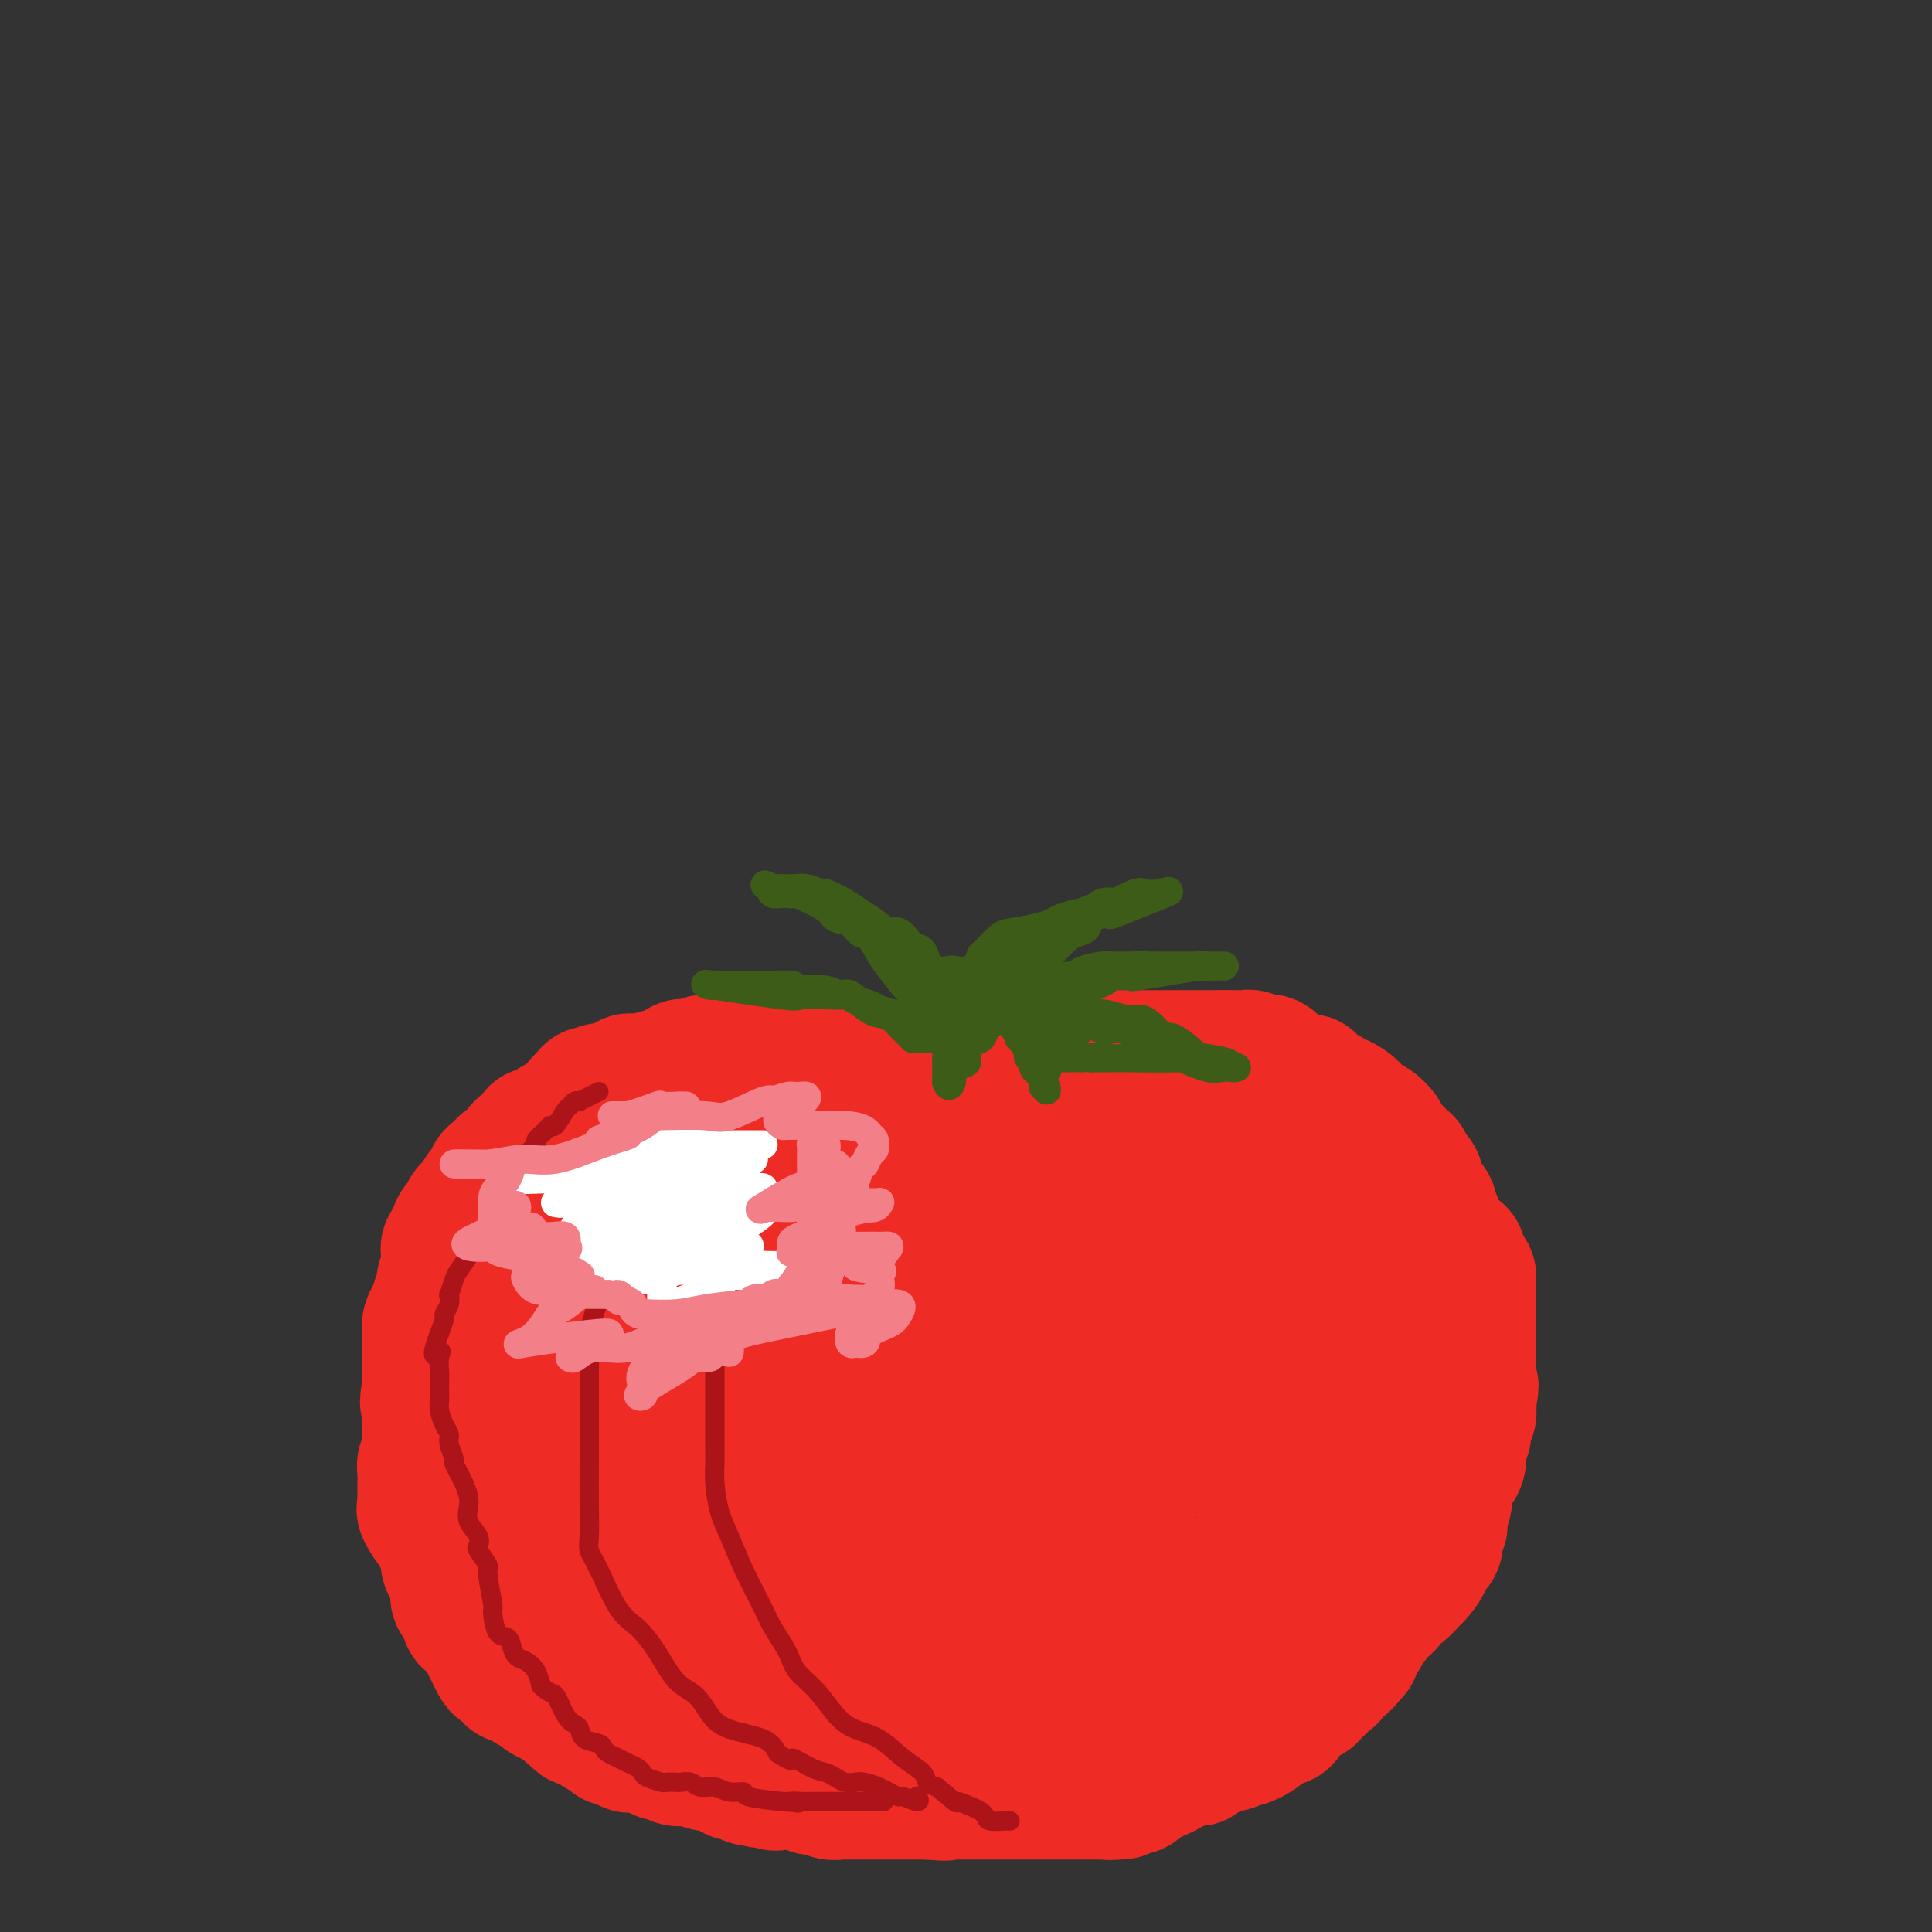 <svg viewBox='0 0 400 400' version='1.1' xmlns='http://www.w3.org/2000/svg' xmlns:xlink='http://www.w3.org/1999/xlink'><rect x="0" y="0" width="400" height="400" fill="#333333" stroke="none"/><g fill='none' stroke='#EE2B24' stroke-width='28' stroke-linecap='round' stroke-linejoin='round'><path d='M186,272c0.089,0.092 0.177,0.183 0,0c-0.177,-0.183 -0.621,-0.642 -1,-1c-0.379,-0.358 -0.694,-0.617 -1,-1c-0.306,-0.383 -0.603,-0.891 -1,-1c-0.397,-0.109 -0.894,0.181 -1,0c-0.106,-0.181 0.178,-0.832 0,-1c-0.178,-0.168 -0.817,0.147 -1,0c-0.183,-0.147 0.092,-0.757 0,-1c-0.092,-0.243 -0.550,-0.118 -1,0c-0.450,0.118 -0.890,0.229 -1,0c-0.110,-0.229 0.111,-0.797 0,-1c-0.111,-0.203 -0.555,-0.041 -1,0c-0.445,0.041 -0.893,-0.041 -1,0c-0.107,0.041 0.126,0.203 0,0c-0.126,-0.203 -0.612,-0.771 -1,-1c-0.388,-0.229 -0.677,-0.118 -1,0c-0.323,0.118 -0.678,0.242 -1,0c-0.322,-0.242 -0.610,-0.849 -1,-1c-0.390,-0.151 -0.882,0.156 -1,0c-0.118,-0.156 0.138,-0.773 0,-1c-0.138,-0.227 -0.670,-0.064 -1,0c-0.330,0.064 -0.460,0.027 -1,0c-0.540,-0.027 -1.492,-0.046 -2,0c-0.508,0.046 -0.574,0.156 -1,0c-0.426,-0.156 -1.213,-0.578 -2,-1'/><path d='M165,262c-3.442,-1.547 -1.548,-0.415 -1,0c0.548,0.415 -0.249,0.111 -1,0c-0.751,-0.111 -1.457,-0.030 -2,0c-0.543,0.030 -0.922,0.008 -1,0c-0.078,-0.008 0.147,-0.002 0,0c-0.147,0.002 -0.664,0.001 -1,0c-0.336,-0.001 -0.489,-0.000 -1,0c-0.511,0.000 -1.380,0.000 -2,0c-0.620,-0.000 -0.992,0.000 -1,0c-0.008,-0.000 0.349,-0.000 0,0c-0.349,0.000 -1.403,0.000 -2,0c-0.597,-0.000 -0.737,-0.001 -1,0c-0.263,0.001 -0.647,0.004 -1,0c-0.353,-0.004 -0.673,-0.015 -1,0c-0.327,0.015 -0.662,0.057 -1,0c-0.338,-0.057 -0.681,-0.213 -1,0c-0.319,0.213 -0.614,0.796 -1,1c-0.386,0.204 -0.863,0.029 -1,0c-0.137,-0.029 0.065,0.087 0,0c-0.065,-0.087 -0.398,-0.378 -1,0c-0.602,0.378 -1.473,1.424 -2,2c-0.527,0.576 -0.708,0.680 -1,1c-0.292,0.320 -0.694,0.855 -1,1c-0.306,0.145 -0.516,-0.102 -1,0c-0.484,0.102 -1.242,0.551 -2,1'/><path d='M138,268c-1.925,0.883 -1.236,0.091 -1,0c0.236,-0.091 0.021,0.520 0,1c-0.021,0.480 0.153,0.831 0,1c-0.153,0.169 -0.633,0.157 -1,0c-0.367,-0.157 -0.620,-0.460 -1,0c-0.380,0.460 -0.886,1.681 -1,2c-0.114,0.319 0.163,-0.264 0,0c-0.163,0.264 -0.765,1.376 -1,2c-0.235,0.624 -0.101,0.759 0,1c0.101,0.241 0.171,0.588 0,1c-0.171,0.412 -0.581,0.888 -1,1c-0.419,0.112 -0.847,-0.139 -1,0c-0.153,0.139 -0.031,0.667 0,1c0.031,0.333 -0.031,0.469 0,1c0.031,0.531 0.153,1.456 0,2c-0.153,0.544 -0.581,0.708 -1,1c-0.419,0.292 -0.830,0.712 -1,1c-0.170,0.288 -0.098,0.445 0,1c0.098,0.555 0.222,1.510 0,2c-0.222,0.490 -0.792,0.516 -1,1c-0.208,0.484 -0.056,1.425 0,2c0.056,0.575 0.015,0.783 0,1c-0.015,0.217 -0.004,0.443 0,1c0.004,0.557 0.001,1.445 0,2c-0.001,0.555 -0.001,0.778 0,1'/><path d='M128,294c-0.464,2.808 -0.124,1.329 0,1c0.124,-0.329 0.033,0.492 0,1c-0.033,0.508 -0.009,0.704 0,1c0.009,0.296 0.002,0.692 0,1c-0.002,0.308 -0.001,0.529 0,1c0.001,0.471 0.000,1.191 0,2c-0.000,0.809 -0.000,1.708 0,2c0.000,0.292 0.000,-0.024 0,0c-0.000,0.024 0.000,0.388 0,1c-0.000,0.612 -0.000,1.472 0,2c0.000,0.528 0.000,0.723 0,1c-0.000,0.277 -0.001,0.637 0,1c0.001,0.363 0.004,0.731 0,1c-0.004,0.269 -0.016,0.439 0,1c0.016,0.561 0.060,1.513 0,2c-0.060,0.487 -0.222,0.510 0,1c0.222,0.490 0.829,1.446 1,2c0.171,0.554 -0.095,0.707 0,1c0.095,0.293 0.551,0.726 1,1c0.449,0.274 0.890,0.388 1,1c0.110,0.612 -0.111,1.722 0,2c0.111,0.278 0.555,-0.277 1,0c0.445,0.277 0.893,1.386 1,2c0.107,0.614 -0.126,0.731 0,1c0.126,0.269 0.611,0.688 1,1c0.389,0.312 0.683,0.518 1,1c0.317,0.482 0.659,1.241 1,2'/><path d='M136,327c1.173,2.350 0.107,1.224 0,1c-0.107,-0.224 0.745,0.455 1,1c0.255,0.545 -0.086,0.955 0,1c0.086,0.045 0.600,-0.277 1,0c0.400,0.277 0.685,1.153 1,2c0.315,0.847 0.661,1.666 1,2c0.339,0.334 0.672,0.184 1,0c0.328,-0.184 0.650,-0.403 1,0c0.350,0.403 0.728,1.428 1,2c0.272,0.572 0.440,0.692 1,1c0.560,0.308 1.513,0.803 2,1c0.487,0.197 0.507,0.094 1,0c0.493,-0.094 1.458,-0.179 2,0c0.542,0.179 0.660,0.622 1,1c0.340,0.378 0.902,0.693 1,1c0.098,0.307 -0.269,0.608 0,1c0.269,0.392 1.175,0.875 2,1c0.825,0.125 1.569,-0.107 2,0c0.431,0.107 0.548,0.554 1,1c0.452,0.446 1.239,0.890 2,1c0.761,0.110 1.495,-0.114 2,0c0.505,0.114 0.782,0.565 1,1c0.218,0.435 0.378,0.852 1,1c0.622,0.148 1.706,0.026 2,0c0.294,-0.026 -0.204,0.045 0,0c0.204,-0.045 1.108,-0.205 2,0c0.892,0.205 1.772,0.776 2,1c0.228,0.224 -0.197,0.101 0,0c0.197,-0.101 1.014,-0.181 2,0c0.986,0.181 2.139,0.623 3,1c0.861,0.377 1.431,0.688 2,1'/><path d='M175,349c3.864,1.018 2.523,0.061 3,0c0.477,-0.061 2.772,0.772 4,1c1.228,0.228 1.389,-0.149 2,0c0.611,0.149 1.674,0.825 3,1c1.326,0.175 2.917,-0.149 4,0c1.083,0.149 1.658,0.772 2,1c0.342,0.228 0.450,0.061 1,0c0.550,-0.061 1.541,-0.016 3,0c1.459,0.016 3.388,0.004 5,0c1.612,-0.004 2.909,-0.001 4,0c1.091,0.001 1.975,0.000 3,0c1.025,-0.000 2.189,-0.000 3,0c0.811,0.000 1.269,0.000 2,0c0.731,-0.000 1.734,-0.000 3,0c1.266,0.000 2.794,0.000 4,0c1.206,-0.000 2.091,0.000 3,0c0.909,-0.000 1.842,-0.000 3,0c1.158,0.000 2.541,0.000 4,0c1.459,-0.000 2.994,-0.000 4,0c1.006,0.000 1.482,0.001 2,0c0.518,-0.001 1.078,-0.003 2,0c0.922,0.003 2.205,0.012 3,0c0.795,-0.012 1.100,-0.043 2,0c0.900,0.043 2.394,0.162 3,0c0.606,-0.162 0.322,-0.603 1,-1c0.678,-0.397 2.316,-0.750 3,-1c0.684,-0.250 0.412,-0.399 1,-1c0.588,-0.601 2.034,-1.656 3,-2c0.966,-0.344 1.452,0.023 2,0c0.548,-0.023 1.156,-0.435 2,-1c0.844,-0.565 1.922,-1.282 3,-2'/><path d='M262,344c3.392,-1.705 4.373,-1.966 5,-2c0.627,-0.034 0.900,0.159 2,0c1.100,-0.159 3.028,-0.672 4,-1c0.972,-0.328 0.987,-0.472 2,-1c1.013,-0.528 3.024,-1.440 4,-2c0.976,-0.560 0.916,-0.769 1,-1c0.084,-0.231 0.313,-0.483 1,-1c0.687,-0.517 1.832,-1.299 3,-2c1.168,-0.701 2.359,-1.319 3,-2c0.641,-0.681 0.734,-1.423 1,-2c0.266,-0.577 0.706,-0.987 1,-1c0.294,-0.013 0.441,0.372 1,0c0.559,-0.372 1.531,-1.499 2,-2c0.469,-0.501 0.436,-0.374 1,-1c0.564,-0.626 1.724,-2.003 2,-3c0.276,-0.997 -0.332,-1.613 0,-2c0.332,-0.387 1.605,-0.545 2,-1c0.395,-0.455 -0.086,-1.206 0,-2c0.086,-0.794 0.740,-1.629 1,-2c0.260,-0.371 0.125,-0.277 0,-1c-0.125,-0.723 -0.241,-2.263 0,-3c0.241,-0.737 0.839,-0.670 1,-1c0.161,-0.330 -0.116,-1.056 0,-2c0.116,-0.944 0.623,-2.106 1,-3c0.377,-0.894 0.622,-1.518 1,-2c0.378,-0.482 0.890,-0.820 1,-2c0.110,-1.180 -0.180,-3.200 0,-4c0.180,-0.800 0.832,-0.379 1,-1c0.168,-0.621 -0.147,-2.282 0,-3c0.147,-0.718 0.756,-0.491 1,-1c0.244,-0.509 0.122,-1.755 0,-3'/><path d='M304,290c1.083,-4.987 0.290,-2.456 0,-2c-0.290,0.456 -0.078,-1.163 0,-2c0.078,-0.837 0.021,-0.892 0,-1c-0.021,-0.108 -0.006,-0.269 0,-1c0.006,-0.731 0.001,-2.032 0,-3c-0.001,-0.968 -0.000,-1.605 0,-2c0.000,-0.395 0.000,-0.550 0,-2c-0.000,-1.450 0.000,-4.194 0,-5c-0.000,-0.806 -0.000,0.327 0,0c0.000,-0.327 0.001,-2.115 0,-3c-0.001,-0.885 -0.003,-0.867 0,-1c0.003,-0.133 0.011,-0.416 0,-1c-0.011,-0.584 -0.041,-1.470 0,-2c0.041,-0.530 0.154,-0.703 0,-1c-0.154,-0.297 -0.573,-0.716 -1,-1c-0.427,-0.284 -0.861,-0.433 -1,-1c-0.139,-0.567 0.016,-1.551 0,-2c-0.016,-0.449 -0.203,-0.361 -1,-1c-0.797,-0.639 -2.204,-2.004 -3,-3c-0.796,-0.996 -0.982,-1.624 -1,-2c-0.018,-0.376 0.131,-0.500 0,-1c-0.131,-0.500 -0.541,-1.375 -1,-2c-0.459,-0.625 -0.966,-0.998 -1,-1c-0.034,-0.002 0.405,0.368 0,0c-0.405,-0.368 -1.653,-1.474 -2,-2c-0.347,-0.526 0.208,-0.472 0,-1c-0.208,-0.528 -1.180,-1.636 -2,-2c-0.820,-0.364 -1.490,0.017 -2,0c-0.510,-0.017 -0.860,-0.434 -1,-1c-0.140,-0.566 -0.070,-1.283 0,-2'/><path d='M288,242c-2.710,-3.495 -1.485,-0.734 -1,0c0.485,0.734 0.228,-0.559 0,-1c-0.228,-0.441 -0.429,-0.031 -1,0c-0.571,0.031 -1.512,-0.316 -2,-1c-0.488,-0.684 -0.524,-1.704 -1,-2c-0.476,-0.296 -1.392,0.130 -2,0c-0.608,-0.130 -0.909,-0.818 -1,-1c-0.091,-0.182 0.028,0.141 0,0c-0.028,-0.141 -0.201,-0.746 -1,-1c-0.799,-0.254 -2.222,-0.158 -3,0c-0.778,0.158 -0.909,0.378 -1,0c-0.091,-0.378 -0.142,-1.354 -1,-2c-0.858,-0.646 -2.523,-0.961 -3,-1c-0.477,-0.039 0.234,0.197 0,0c-0.234,-0.197 -1.414,-0.826 -2,-1c-0.586,-0.174 -0.580,0.107 -1,0c-0.420,-0.107 -1.268,-0.603 -2,-1c-0.732,-0.397 -1.349,-0.695 -2,-1c-0.651,-0.305 -1.335,-0.618 -2,-1c-0.665,-0.382 -1.309,-0.834 -2,-1c-0.691,-0.166 -1.428,-0.044 -2,0c-0.572,0.044 -0.977,0.012 -1,0c-0.023,-0.012 0.338,-0.003 0,0c-0.338,0.003 -1.374,0.001 -2,0c-0.626,-0.001 -0.842,-0.000 -1,0c-0.158,0.000 -0.259,0.000 -1,0c-0.741,-0.000 -2.123,-0.000 -3,0c-0.877,0.000 -1.251,0.000 -2,0c-0.749,-0.000 -1.875,-0.000 -3,0'/><path d='M245,228c-2.499,-0.000 -1.245,-0.000 -1,0c0.245,0.000 -0.518,0.000 -1,0c-0.482,-0.000 -0.683,-0.000 -1,0c-0.317,0.000 -0.749,0.000 -1,0c-0.251,-0.000 -0.322,-0.000 -1,0c-0.678,0.000 -1.964,0.000 -3,0c-1.036,-0.000 -1.823,-0.001 -2,0c-0.177,0.001 0.257,0.004 0,0c-0.257,-0.004 -1.206,-0.015 -2,0c-0.794,0.015 -1.435,0.057 -2,0c-0.565,-0.057 -1.054,-0.213 -2,0c-0.946,0.213 -2.348,0.793 -3,1c-0.652,0.207 -0.554,0.040 -1,0c-0.446,-0.040 -1.435,0.046 -2,0c-0.565,-0.046 -0.704,-0.225 -1,0c-0.296,0.225 -0.748,0.852 -1,1c-0.252,0.148 -0.305,-0.185 -1,0c-0.695,0.185 -2.031,0.887 -3,1c-0.969,0.113 -1.569,-0.363 -2,0c-0.431,0.363 -0.691,1.564 -1,2c-0.309,0.436 -0.665,0.107 -1,0c-0.335,-0.107 -0.648,0.009 -1,0c-0.352,-0.009 -0.742,-0.143 -1,0c-0.258,0.143 -0.384,0.564 -1,1c-0.616,0.436 -1.723,0.888 -2,1c-0.277,0.112 0.276,-0.114 0,0c-0.276,0.114 -1.382,0.569 -2,1c-0.618,0.431 -0.748,0.837 -1,1c-0.252,0.163 -0.626,0.081 -1,0'/><path d='M204,237c-2.892,1.194 -0.621,0.179 0,0c0.621,-0.179 -0.407,0.478 -1,1c-0.593,0.522 -0.752,0.910 -1,1c-0.248,0.090 -0.586,-0.116 -1,0c-0.414,0.116 -0.903,0.555 -1,1c-0.097,0.445 0.199,0.896 0,1c-0.199,0.104 -0.894,-0.140 -1,0c-0.106,0.140 0.378,0.664 0,1c-0.378,0.336 -1.618,0.485 -2,1c-0.382,0.515 0.095,1.396 0,2c-0.095,0.604 -0.761,0.932 -1,1c-0.239,0.068 -0.050,-0.123 0,0c0.050,0.123 -0.039,0.559 0,1c0.039,0.441 0.207,0.888 0,1c-0.207,0.112 -0.788,-0.110 -1,0c-0.212,0.110 -0.056,0.554 0,1c0.056,0.446 0.012,0.894 0,1c-0.012,0.106 0.008,-0.132 0,0c-0.008,0.132 -0.043,0.633 0,1c0.043,0.367 0.166,0.599 0,1c-0.166,0.401 -0.619,0.972 -1,1c-0.381,0.028 -0.691,-0.486 -1,-1'/><path d='M193,252c-1.637,2.082 -0.228,-0.215 0,-1c0.228,-0.785 -0.723,-0.060 -1,0c-0.277,0.060 0.120,-0.547 0,-1c-0.120,-0.453 -0.758,-0.754 -1,-1c-0.242,-0.246 -0.087,-0.437 0,-1c0.087,-0.563 0.108,-1.499 0,-2c-0.108,-0.501 -0.344,-0.567 -1,-1c-0.656,-0.433 -1.733,-1.233 -2,-2c-0.267,-0.767 0.276,-1.501 0,-2c-0.276,-0.499 -1.370,-0.762 -2,-1c-0.630,-0.238 -0.796,-0.449 -1,-1c-0.204,-0.551 -0.445,-1.440 -1,-2c-0.555,-0.560 -1.425,-0.790 -2,-1c-0.575,-0.210 -0.854,-0.399 -1,-1c-0.146,-0.601 -0.158,-1.614 -1,-2c-0.842,-0.386 -2.515,-0.145 -3,0c-0.485,0.145 0.217,0.194 0,0c-0.217,-0.194 -1.354,-0.630 -2,-1c-0.646,-0.370 -0.803,-0.674 -1,-1c-0.197,-0.326 -0.436,-0.675 -1,-1c-0.564,-0.325 -1.455,-0.627 -2,-1c-0.545,-0.373 -0.746,-0.818 -1,-1c-0.254,-0.182 -0.561,-0.101 -1,0c-0.439,0.101 -1.009,0.223 -2,0c-0.991,-0.223 -2.402,-0.792 -3,-1c-0.598,-0.208 -0.384,-0.056 -1,0c-0.616,0.056 -2.062,0.015 -3,0c-0.938,-0.015 -1.368,-0.004 -2,0c-0.632,0.004 -1.466,0.001 -2,0c-0.534,-0.001 -0.767,-0.001 -1,0'/><path d='M155,227c-2.881,-0.311 -2.085,-0.087 -2,0c0.085,0.087 -0.543,0.037 -1,0c-0.457,-0.037 -0.745,-0.063 -1,0c-0.255,0.063 -0.477,0.213 -1,0c-0.523,-0.213 -1.347,-0.789 -2,-1c-0.653,-0.211 -1.135,-0.056 -2,0c-0.865,0.056 -2.115,0.015 -3,0c-0.885,-0.015 -1.407,-0.004 -2,0c-0.593,0.004 -1.258,0.000 -2,0c-0.742,-0.000 -1.560,0.004 -2,0c-0.440,-0.004 -0.503,-0.015 -1,0c-0.497,0.015 -1.427,0.055 -2,0c-0.573,-0.055 -0.788,-0.207 -1,0c-0.212,0.207 -0.423,0.772 -1,1c-0.577,0.228 -1.522,0.119 -2,0c-0.478,-0.119 -0.490,-0.248 -1,0c-0.510,0.248 -1.518,0.874 -2,1c-0.482,0.126 -0.437,-0.249 -1,0c-0.563,0.249 -1.732,1.123 -3,2c-1.268,0.877 -2.634,1.759 -3,2c-0.366,0.241 0.267,-0.157 0,0c-0.267,0.157 -1.434,0.869 -2,1c-0.566,0.131 -0.533,-0.320 -1,0c-0.467,0.320 -1.436,1.409 -2,2c-0.564,0.591 -0.724,0.682 -1,1c-0.276,0.318 -0.669,0.863 -1,1c-0.331,0.137 -0.600,-0.135 -1,0c-0.400,0.135 -0.932,0.675 -1,1c-0.068,0.325 0.328,0.434 0,1c-0.328,0.566 -1.379,1.590 -2,2c-0.621,0.410 -0.810,0.205 -1,0'/><path d='M108,241c-4.332,2.745 -2.661,2.107 -2,2c0.661,-0.107 0.313,0.316 0,1c-0.313,0.684 -0.591,1.627 -1,2c-0.409,0.373 -0.950,0.176 -1,0c-0.050,-0.176 0.390,-0.329 0,0c-0.390,0.329 -1.609,1.142 -2,2c-0.391,0.858 0.045,1.763 0,2c-0.045,0.237 -0.572,-0.192 -1,0c-0.428,0.192 -0.759,1.006 -1,2c-0.241,0.994 -0.394,2.168 -1,3c-0.606,0.832 -1.665,1.323 -2,2c-0.335,0.677 0.055,1.541 0,2c-0.055,0.459 -0.553,0.512 -1,1c-0.447,0.488 -0.842,1.411 -1,2c-0.158,0.589 -0.080,0.846 0,1c0.080,0.154 0.161,0.206 0,1c-0.161,0.794 -0.565,2.331 -1,3c-0.435,0.669 -0.901,0.470 -1,1c-0.099,0.530 0.170,1.791 0,3c-0.170,1.209 -0.778,2.368 -1,3c-0.222,0.632 -0.060,0.738 0,1c0.060,0.262 0.016,0.680 0,1c-0.016,0.320 -0.004,0.541 0,1c0.004,0.459 0.001,1.156 0,2c-0.001,0.844 -0.000,1.836 0,2c0.000,0.164 0.000,-0.500 0,0c-0.000,0.500 -0.000,2.164 0,3c0.000,0.836 0.000,0.843 0,1c-0.000,0.157 -0.000,0.465 0,1c0.000,0.535 0.000,1.296 0,2c-0.000,0.704 -0.000,1.352 0,2'/><path d='M92,290c-0.464,4.229 -0.124,1.302 0,1c0.124,-0.302 0.034,2.021 0,3c-0.034,0.979 -0.010,0.615 0,1c0.010,0.385 0.007,1.518 0,2c-0.007,0.482 -0.017,0.312 0,1c0.017,0.688 0.061,2.235 0,3c-0.061,0.765 -0.227,0.750 0,1c0.227,0.250 0.846,0.766 1,1c0.154,0.234 -0.157,0.186 0,1c0.157,0.814 0.780,2.491 1,3c0.220,0.509 0.035,-0.149 0,0c-0.035,0.149 0.081,1.107 0,2c-0.081,0.893 -0.359,1.723 0,2c0.359,0.277 1.353,0.001 2,1c0.647,0.999 0.946,3.271 1,4c0.054,0.729 -0.135,-0.086 0,0c0.135,0.086 0.596,1.074 1,2c0.404,0.926 0.751,1.791 1,2c0.249,0.209 0.400,-0.240 1,0c0.600,0.240 1.648,1.167 2,2c0.352,0.833 0.007,1.571 0,2c-0.007,0.429 0.323,0.549 1,1c0.677,0.451 1.701,1.234 2,2c0.299,0.766 -0.127,1.515 0,2c0.127,0.485 0.808,0.707 1,1c0.192,0.293 -0.103,0.656 0,1c0.103,0.344 0.605,0.670 1,1c0.395,0.330 0.683,0.666 1,1c0.317,0.334 0.662,0.667 1,1c0.338,0.333 0.669,0.667 1,1'/><path d='M110,335c2.715,3.663 1.501,0.822 1,0c-0.501,-0.822 -0.289,0.375 0,1c0.289,0.625 0.654,0.679 1,1c0.346,0.321 0.672,0.911 1,1c0.328,0.089 0.656,-0.322 1,0c0.344,0.322 0.703,1.378 1,2c0.297,0.622 0.531,0.809 1,1c0.469,0.191 1.173,0.385 2,1c0.827,0.615 1.778,1.653 2,2c0.222,0.347 -0.284,0.005 0,0c0.284,-0.005 1.357,0.326 2,1c0.643,0.674 0.854,1.691 1,2c0.146,0.309 0.227,-0.089 1,0c0.773,0.089 2.239,0.664 3,1c0.761,0.336 0.816,0.432 1,1c0.184,0.568 0.496,1.606 1,2c0.504,0.394 1.199,0.144 2,0c0.801,-0.144 1.708,-0.180 2,0c0.292,0.180 -0.032,0.578 0,1c0.032,0.422 0.420,0.870 1,1c0.580,0.130 1.352,-0.056 2,0c0.648,0.056 1.171,0.354 2,1c0.829,0.646 1.962,1.641 3,2c1.038,0.359 1.980,0.082 3,0c1.020,-0.082 2.119,0.030 3,0c0.881,-0.030 1.545,-0.201 2,0c0.455,0.201 0.702,0.775 1,1c0.298,0.225 0.647,0.102 1,0c0.353,-0.102 0.710,-0.181 1,0c0.290,0.181 0.511,0.623 1,1c0.489,0.377 1.244,0.688 2,1'/><path d='M155,359c3.986,1.254 0.951,0.389 0,0c-0.951,-0.389 0.183,-0.300 1,0c0.817,0.300 1.317,0.812 2,1c0.683,0.188 1.548,0.051 2,0c0.452,-0.051 0.491,-0.015 1,0c0.509,0.015 1.486,0.008 2,0c0.514,-0.008 0.563,-0.017 1,0c0.437,0.017 1.263,0.061 2,0c0.737,-0.061 1.385,-0.227 2,0c0.615,0.227 1.196,0.845 2,1c0.804,0.155 1.829,-0.155 2,0c0.171,0.155 -0.512,0.774 0,1c0.512,0.226 2.220,0.061 3,0c0.780,-0.061 0.631,-0.016 1,0c0.369,0.016 1.257,0.004 2,0c0.743,-0.004 1.340,-0.001 2,0c0.660,0.001 1.383,0.000 2,0c0.617,-0.000 1.129,-0.000 2,0c0.871,0.000 2.103,0.000 3,0c0.897,-0.000 1.460,-0.000 2,0c0.540,0.000 1.055,0.000 2,0c0.945,-0.000 2.318,-0.000 3,0c0.682,0.000 0.673,0.000 1,0c0.327,-0.000 0.989,-0.000 2,0c1.011,0.000 2.372,0.000 3,0c0.628,-0.000 0.522,-0.000 1,0c0.478,0.000 1.541,0.000 2,0c0.459,-0.000 0.316,-0.000 1,0c0.684,0.000 2.195,0.000 3,0c0.805,-0.000 0.902,-0.000 1,0'/><path d='M208,362c8.317,0.464 2.610,0.124 1,0c-1.610,-0.124 0.878,-0.034 2,0c1.122,0.034 0.878,0.010 1,0c0.122,-0.010 0.609,-0.005 1,0c0.391,0.005 0.685,0.012 1,0c0.315,-0.012 0.652,-0.042 1,0c0.348,0.042 0.708,0.156 1,0c0.292,-0.156 0.514,-0.582 1,-1c0.486,-0.418 1.234,-0.829 2,-1c0.766,-0.171 1.550,-0.101 2,0c0.450,0.101 0.567,0.233 1,0c0.433,-0.233 1.183,-0.832 2,-1c0.817,-0.168 1.700,0.095 2,0c0.300,-0.095 0.017,-0.547 1,-1c0.983,-0.453 3.233,-0.905 4,-1c0.767,-0.095 0.051,0.168 0,0c-0.051,-0.168 0.563,-0.767 1,-1c0.437,-0.233 0.697,-0.101 1,0c0.303,0.101 0.649,0.171 1,0c0.351,-0.171 0.706,-0.582 1,-1c0.294,-0.418 0.527,-0.842 1,-1c0.473,-0.158 1.188,-0.050 2,0c0.812,0.050 1.723,0.041 2,0c0.277,-0.041 -0.081,-0.116 0,0c0.081,0.116 0.599,0.423 1,0c0.401,-0.423 0.685,-1.575 1,-2c0.315,-0.425 0.661,-0.121 1,0c0.339,0.121 0.669,0.061 1,0'/><path d='M244,352c5.749,-1.542 2.121,-0.398 1,0c-1.121,0.398 0.267,0.051 1,0c0.733,-0.051 0.813,0.193 1,0c0.187,-0.193 0.480,-0.825 1,-1c0.520,-0.175 1.267,0.107 2,0c0.733,-0.107 1.453,-0.602 2,-1c0.547,-0.398 0.920,-0.699 1,-1c0.080,-0.301 -0.132,-0.603 0,-1c0.132,-0.397 0.609,-0.890 1,-1c0.391,-0.110 0.696,0.163 1,0c0.304,-0.163 0.607,-0.761 1,-1c0.393,-0.239 0.875,-0.119 1,0c0.125,0.119 -0.108,0.238 0,0c0.108,-0.238 0.558,-0.834 1,-1c0.442,-0.166 0.877,0.096 1,0c0.123,-0.096 -0.066,-0.550 0,-1c0.066,-0.450 0.386,-0.895 1,-1c0.614,-0.105 1.523,0.130 2,0c0.477,-0.130 0.523,-0.624 1,-1c0.477,-0.376 1.384,-0.635 2,-1c0.616,-0.365 0.941,-0.835 1,-1c0.059,-0.165 -0.149,-0.024 0,0c0.149,0.024 0.656,-0.071 1,0c0.344,0.071 0.527,0.306 1,0c0.473,-0.306 1.237,-1.153 2,-2'/><path d='M270,338c4.725,-2.256 3.538,-0.895 4,-1c0.462,-0.105 2.571,-1.677 4,-3c1.429,-1.323 2.176,-2.397 3,-3c0.824,-0.603 1.726,-0.734 2,-1c0.274,-0.266 -0.080,-0.668 0,-1c0.080,-0.332 0.593,-0.593 1,-1c0.407,-0.407 0.707,-0.961 1,-1c0.293,-0.039 0.579,0.436 1,0c0.421,-0.436 0.976,-1.783 1,-2c0.024,-0.217 -0.485,0.694 0,0c0.485,-0.694 1.962,-2.995 3,-4c1.038,-1.005 1.636,-0.715 2,-1c0.364,-0.285 0.494,-1.146 1,-2c0.506,-0.854 1.390,-1.702 2,-2c0.610,-0.298 0.948,-0.047 1,0c0.052,0.047 -0.180,-0.111 0,-1c0.180,-0.889 0.773,-2.510 1,-3c0.227,-0.490 0.088,0.149 0,0c-0.088,-0.149 -0.125,-1.087 0,-2c0.125,-0.913 0.412,-1.801 1,-3c0.588,-1.199 1.478,-2.708 2,-4c0.522,-1.292 0.676,-2.368 1,-4c0.324,-1.632 0.819,-3.821 1,-5c0.181,-1.179 0.049,-1.349 0,-2c-0.049,-0.651 -0.013,-1.782 0,-2c0.013,-0.218 0.003,0.478 0,0c-0.003,-0.478 -0.001,-2.131 0,-3c0.001,-0.869 0.000,-0.955 0,-2c-0.000,-1.045 -0.000,-3.051 0,-4c0.000,-0.949 0.000,-0.843 0,-1c-0.000,-0.157 -0.000,-0.579 0,-1'/><path d='M302,279c0.004,-2.717 0.015,-2.008 0,-2c-0.015,0.008 -0.055,-0.685 0,-1c0.055,-0.315 0.205,-0.254 0,-1c-0.205,-0.746 -0.767,-2.300 -1,-3c-0.233,-0.700 -0.139,-0.546 0,-1c0.139,-0.454 0.323,-1.517 0,-2c-0.323,-0.483 -1.152,-0.385 -2,-1c-0.848,-0.615 -1.716,-1.944 -2,-3c-0.284,-1.056 0.016,-1.841 0,-2c-0.016,-0.159 -0.348,0.308 -1,0c-0.652,-0.308 -1.624,-1.392 -2,-2c-0.376,-0.608 -0.157,-0.739 0,-1c0.157,-0.261 0.250,-0.651 0,-1c-0.250,-0.349 -0.844,-0.657 -1,-1c-0.156,-0.343 0.126,-0.722 0,-1c-0.126,-0.278 -0.660,-0.455 -1,-1c-0.340,-0.545 -0.487,-1.456 -1,-2c-0.513,-0.544 -1.393,-0.719 -2,-1c-0.607,-0.281 -0.941,-0.667 -1,-1c-0.059,-0.333 0.157,-0.614 0,-1c-0.157,-0.386 -0.689,-0.878 -1,-1c-0.311,-0.122 -0.402,0.126 -1,0c-0.598,-0.126 -1.703,-0.626 -2,-1c-0.297,-0.374 0.215,-0.621 0,-1c-0.215,-0.379 -1.156,-0.890 -2,-1c-0.844,-0.110 -1.591,0.182 -2,0c-0.409,-0.182 -0.480,-0.836 -1,-1c-0.520,-0.164 -1.490,0.162 -2,0c-0.510,-0.162 -0.560,-0.813 -1,-1c-0.440,-0.187 -1.268,0.089 -2,0c-0.732,-0.089 -1.366,-0.545 -2,-1'/><path d='M272,244c-3.220,-1.713 -1.769,-0.995 -2,-1c-0.231,-0.005 -2.144,-0.733 -3,-1c-0.856,-0.267 -0.656,-0.071 -1,0c-0.344,0.071 -1.231,0.019 -2,0c-0.769,-0.019 -1.421,-0.005 -2,0c-0.579,0.005 -1.087,0.001 -2,0c-0.913,-0.001 -2.232,0.002 -3,0c-0.768,-0.002 -0.986,-0.007 -2,0c-1.014,0.007 -2.822,0.027 -4,0c-1.178,-0.027 -1.724,-0.101 -2,0c-0.276,0.101 -0.283,0.378 -1,1c-0.717,0.622 -2.145,1.588 -3,2c-0.855,0.412 -1.137,0.270 -2,1c-0.863,0.730 -2.308,2.331 -3,3c-0.692,0.669 -0.630,0.406 -1,1c-0.370,0.594 -1.171,2.047 -2,3c-0.829,0.953 -1.686,1.407 -2,2c-0.314,0.593 -0.084,1.325 0,2c0.084,0.675 0.023,1.295 0,2c-0.023,0.705 -0.006,1.496 0,4c0.006,2.504 0.001,6.720 0,10c-0.001,3.280 0.000,5.624 0,8c-0.000,2.376 -0.002,4.784 0,7c0.002,2.216 0.010,4.240 0,6c-0.010,1.760 -0.036,3.256 0,4c0.036,0.744 0.135,0.735 0,1c-0.135,0.265 -0.503,0.803 0,1c0.503,0.197 1.877,0.053 3,0c1.123,-0.053 1.995,-0.014 3,0c1.005,0.014 2.144,0.004 3,0c0.856,-0.004 1.428,-0.002 2,0'/><path d='M246,300c2.120,0.283 1.919,-0.008 2,0c0.081,0.008 0.445,0.315 1,0c0.555,-0.315 1.300,-1.252 2,-2c0.700,-0.748 1.354,-1.306 2,-2c0.646,-0.694 1.283,-1.523 2,-2c0.717,-0.477 1.514,-0.602 2,-1c0.486,-0.398 0.660,-1.068 1,-2c0.340,-0.932 0.847,-2.127 1,-3c0.153,-0.873 -0.048,-1.426 0,-2c0.048,-0.574 0.345,-1.169 1,-2c0.655,-0.831 1.668,-1.899 2,-3c0.332,-1.101 -0.016,-2.235 0,-3c0.016,-0.765 0.397,-1.161 1,-2c0.603,-0.839 1.430,-2.121 2,-3c0.570,-0.879 0.884,-1.354 1,-2c0.116,-0.646 0.033,-1.461 0,-2c-0.033,-0.539 -0.016,-0.800 0,-1c0.016,-0.200 0.033,-0.337 0,-1c-0.033,-0.663 -0.114,-1.851 0,-3c0.114,-1.149 0.424,-2.259 0,-3c-0.424,-0.741 -1.583,-1.113 -3,-2c-1.417,-0.887 -3.093,-2.291 -4,-3c-0.907,-0.709 -1.044,-0.724 -2,-1c-0.956,-0.276 -2.730,-0.812 -4,-1c-1.270,-0.188 -2.035,-0.028 -4,0c-1.965,0.028 -5.128,-0.075 -7,0c-1.872,0.075 -2.452,0.330 -4,0c-1.548,-0.330 -4.064,-1.243 -6,-2c-1.936,-0.757 -3.290,-1.358 -5,-2c-1.710,-0.642 -3.774,-1.326 -6,-2c-2.226,-0.674 -4.613,-1.337 -7,-2'/><path d='M214,246c-4.755,-1.715 -4.641,-2.002 -6,-2c-1.359,0.002 -4.190,0.291 -8,0c-3.810,-0.291 -8.598,-1.164 -12,-2c-3.402,-0.836 -5.417,-1.637 -6,-2c-0.583,-0.363 0.265,-0.290 0,0c-0.265,0.290 -1.644,0.795 -2,1c-0.356,0.205 0.312,0.110 0,0c-0.312,-0.110 -1.603,-0.235 -2,0c-0.397,0.235 0.102,0.832 0,1c-0.102,0.168 -0.805,-0.091 -1,0c-0.195,0.091 0.116,0.533 0,1c-0.116,0.467 -0.660,0.961 -1,1c-0.340,0.039 -0.477,-0.377 -1,0c-0.523,0.377 -1.432,1.545 -2,2c-0.568,0.455 -0.795,0.196 -1,0c-0.205,-0.196 -0.388,-0.329 -1,0c-0.612,0.329 -1.653,1.120 -3,2c-1.347,0.880 -3.002,1.848 -4,2c-0.998,0.152 -1.340,-0.514 -2,0c-0.660,0.514 -1.637,2.207 -2,3c-0.363,0.793 -0.111,0.685 -1,1c-0.889,0.315 -2.919,1.054 -4,2c-1.081,0.946 -1.214,2.101 -2,3c-0.786,0.899 -2.225,1.543 -3,2c-0.775,0.457 -0.888,0.729 -1,1'/><path d='M149,262c-5.567,3.710 -2.986,1.986 -3,2c-0.014,0.014 -2.623,1.765 -4,3c-1.377,1.235 -1.521,1.953 -2,2c-0.479,0.047 -1.293,-0.578 -2,0c-0.707,0.578 -1.305,2.361 -2,3c-0.695,0.639 -1.486,0.136 -2,0c-0.514,-0.136 -0.753,0.095 -1,1c-0.247,0.905 -0.504,2.483 -1,3c-0.496,0.517 -1.232,-0.027 -2,1c-0.768,1.027 -1.566,3.623 -2,5c-0.434,1.377 -0.502,1.533 -1,2c-0.498,0.467 -1.426,1.244 -2,2c-0.574,0.756 -0.794,1.491 -1,2c-0.206,0.509 -0.399,0.791 -1,2c-0.601,1.209 -1.611,3.345 -2,4c-0.389,0.655 -0.157,-0.173 0,0c0.157,0.173 0.238,1.345 0,2c-0.238,0.655 -0.796,0.791 -1,1c-0.204,0.209 -0.055,0.490 0,1c0.055,0.510 0.015,1.250 0,2c-0.015,0.750 -0.004,1.510 0,2c0.004,0.490 0.002,0.709 0,1c-0.002,0.291 -0.003,0.655 0,1c0.003,0.345 0.011,0.670 0,1c-0.011,0.330 -0.041,0.666 0,1c0.041,0.334 0.155,0.667 0,1c-0.155,0.333 -0.577,0.667 -1,1'/><path d='M119,308c-0.653,2.606 -1.284,2.121 -2,2c-0.716,-0.121 -1.515,0.124 -2,0c-0.485,-0.124 -0.655,-0.615 -1,-1c-0.345,-0.385 -0.866,-0.663 -1,-1c-0.134,-0.337 0.119,-0.734 0,-1c-0.119,-0.266 -0.609,-0.403 -1,-1c-0.391,-0.597 -0.682,-1.655 -1,-2c-0.318,-0.345 -0.663,0.023 -1,0c-0.337,-0.023 -0.667,-0.438 -1,-1c-0.333,-0.562 -0.671,-1.273 -1,-2c-0.329,-0.727 -0.651,-1.472 -1,-2c-0.349,-0.528 -0.725,-0.841 -1,-1c-0.275,-0.159 -0.450,-0.165 -1,-1c-0.550,-0.835 -1.476,-2.500 -2,-3c-0.524,-0.500 -0.647,0.164 -1,0c-0.353,-0.164 -0.935,-1.157 -1,-2c-0.065,-0.843 0.389,-1.535 0,-2c-0.389,-0.465 -1.621,-0.702 -2,-1c-0.379,-0.298 0.095,-0.657 0,-1c-0.095,-0.343 -0.757,-0.669 -1,-1c-0.243,-0.331 -0.065,-0.666 0,-1c0.065,-0.334 0.017,-0.666 0,-1c-0.017,-0.334 -0.005,-0.670 0,-1c0.005,-0.330 0.001,-0.656 0,-1c-0.001,-0.344 -0.000,-0.708 0,-1c0.000,-0.292 0.000,-0.512 0,-1c-0.000,-0.488 -0.000,-1.244 0,-2'/><path d='M98,279c-0.447,-2.110 -0.063,-0.885 0,-1c0.063,-0.115 -0.194,-1.570 0,-2c0.194,-0.430 0.841,0.165 1,0c0.159,-0.165 -0.169,-1.091 0,-2c0.169,-0.909 0.833,-1.801 1,-2c0.167,-0.199 -0.165,0.295 0,0c0.165,-0.295 0.827,-1.378 1,-2c0.173,-0.622 -0.142,-0.784 0,-1c0.142,-0.216 0.742,-0.488 1,-1c0.258,-0.512 0.174,-1.265 0,-2c-0.174,-0.735 -0.439,-1.454 0,-2c0.439,-0.546 1.582,-0.920 2,-1c0.418,-0.080 0.110,0.133 0,0c-0.110,-0.133 -0.022,-0.613 0,-1c0.022,-0.387 -0.022,-0.680 0,-1c0.022,-0.320 0.111,-0.668 0,-1c-0.111,-0.332 -0.422,-0.647 0,-1c0.422,-0.353 1.577,-0.742 2,-1c0.423,-0.258 0.113,-0.384 0,-1c-0.113,-0.616 -0.030,-1.723 0,-2c0.030,-0.277 0.007,0.275 0,0c-0.007,-0.275 0.001,-1.379 0,-2c-0.001,-0.621 -0.011,-0.760 0,-1c0.011,-0.240 0.044,-0.580 0,-1c-0.044,-0.420 -0.166,-0.921 0,-1c0.166,-0.079 0.619,0.263 1,0c0.381,-0.263 0.691,-1.132 1,-2'/><path d='M108,248c1.785,-4.980 1.249,-1.928 1,-1c-0.249,0.928 -0.211,-0.266 0,-1c0.211,-0.734 0.597,-1.006 1,-1c0.403,0.006 0.825,0.291 1,0c0.175,-0.291 0.102,-1.158 0,-2c-0.102,-0.842 -0.233,-1.660 0,-2c0.233,-0.340 0.832,-0.204 1,0c0.168,0.204 -0.094,0.475 0,0c0.094,-0.475 0.545,-1.697 1,-2c0.455,-0.303 0.913,0.314 1,0c0.087,-0.314 -0.197,-1.559 0,-2c0.197,-0.441 0.875,-0.079 1,0c0.125,0.079 -0.302,-0.125 0,-1c0.302,-0.875 1.334,-2.419 2,-3c0.666,-0.581 0.967,-0.197 1,0c0.033,0.197 -0.202,0.207 0,0c0.202,-0.207 0.841,-0.633 1,-1c0.159,-0.367 -0.164,-0.676 0,-1c0.164,-0.324 0.813,-0.664 1,-1c0.187,-0.336 -0.090,-0.667 0,-1c0.090,-0.333 0.545,-0.666 1,-1'/><path d='M121,228c2.197,-3.085 1.188,-0.799 1,0c-0.188,0.799 0.445,0.111 1,0c0.555,-0.111 1.031,0.355 1,0c-0.031,-0.355 -0.571,-1.531 0,-2c0.571,-0.469 2.251,-0.231 3,0c0.749,0.231 0.567,0.455 1,0c0.433,-0.455 1.482,-1.590 2,-2c0.518,-0.410 0.507,-0.096 1,0c0.493,0.096 1.490,-0.027 2,0c0.510,0.027 0.532,0.203 1,0c0.468,-0.203 1.381,-0.784 2,-1c0.619,-0.216 0.943,-0.065 1,0c0.057,0.065 -0.153,0.046 0,0c0.153,-0.046 0.667,-0.117 1,0c0.333,0.117 0.484,0.423 1,0c0.516,-0.423 1.399,-1.577 2,-2c0.601,-0.423 0.922,-0.117 1,0c0.078,0.117 -0.086,0.045 0,0c0.086,-0.045 0.422,-0.065 1,0c0.578,0.065 1.398,0.214 2,0c0.602,-0.214 0.987,-0.789 1,-1c0.013,-0.211 -0.347,-0.056 0,0c0.347,0.056 1.401,0.015 2,0c0.599,-0.015 0.743,-0.004 1,0c0.257,0.004 0.625,0.001 1,0c0.375,-0.001 0.755,-0.000 1,0c0.245,0.000 0.356,0.000 1,0c0.644,-0.000 1.822,-0.000 3,0'/><path d='M155,220c5.185,-1.238 1.146,-0.332 0,0c-1.146,0.332 0.600,0.089 2,0c1.400,-0.089 2.454,-0.024 3,0c0.546,0.024 0.584,0.006 1,0c0.416,-0.006 1.210,-0.002 2,0c0.790,0.002 1.577,0.000 2,0c0.423,-0.000 0.481,-0.000 1,0c0.519,0.000 1.500,0.000 2,0c0.500,-0.000 0.519,0.000 1,0c0.481,-0.000 1.423,-0.000 2,0c0.577,0.000 0.788,0.000 1,0c0.212,-0.000 0.423,-0.001 1,0c0.577,0.001 1.520,0.003 2,0c0.480,-0.003 0.499,-0.012 1,0c0.501,0.012 1.486,0.046 2,0c0.514,-0.046 0.557,-0.171 1,0c0.443,0.171 1.287,0.638 2,1c0.713,0.362 1.294,0.618 2,1c0.706,0.382 1.535,0.889 2,1c0.465,0.111 0.565,-0.174 1,0c0.435,0.174 1.203,0.808 2,1c0.797,0.192 1.621,-0.056 2,0c0.379,0.056 0.314,0.418 1,1c0.686,0.582 2.124,1.385 3,2c0.876,0.615 1.191,1.043 2,1c0.809,-0.043 2.114,-0.558 3,0c0.886,0.558 1.354,2.189 2,3c0.646,0.811 1.470,0.803 2,1c0.530,0.197 0.765,0.598 1,1'/><path d='M204,233c4.076,2.125 1.267,0.937 1,1c-0.267,0.063 2.008,1.378 3,2c0.992,0.622 0.701,0.552 1,1c0.299,0.448 1.190,1.416 2,2c0.810,0.584 1.540,0.786 2,1c0.460,0.214 0.649,0.439 1,1c0.351,0.561 0.866,1.457 1,2c0.134,0.543 -0.111,0.734 0,1c0.111,0.266 0.577,0.607 1,1c0.423,0.393 0.804,0.837 1,1c0.196,0.163 0.207,0.044 0,0c-0.207,-0.044 -0.631,-0.012 -1,0c-0.369,0.012 -0.682,0.003 -1,0c-0.318,-0.003 -0.642,-0.001 -1,0c-0.358,0.001 -0.750,0.000 -1,0c-0.250,-0.000 -0.357,-0.000 -1,0c-0.643,0.000 -1.821,0.000 -3,0'/><path d='M209,246c-1.435,-0.008 -1.023,-0.028 -1,0c0.023,0.028 -0.345,0.102 -1,0c-0.655,-0.102 -1.598,-0.381 -2,0c-0.402,0.381 -0.264,1.422 -1,2c-0.736,0.578 -2.345,0.692 -3,1c-0.655,0.308 -0.357,0.811 -1,1c-0.643,0.189 -2.226,0.063 -3,0c-0.774,-0.063 -0.739,-0.062 -1,0c-0.261,0.062 -0.818,0.187 -1,0c-0.182,-0.187 0.011,-0.685 0,-1c-0.011,-0.315 -0.224,-0.447 0,-1c0.224,-0.553 0.887,-1.528 1,-2c0.113,-0.472 -0.324,-0.442 0,-1c0.324,-0.558 1.410,-1.706 2,-2c0.590,-0.294 0.683,0.264 1,0c0.317,-0.264 0.859,-1.351 1,-2c0.141,-0.649 -0.117,-0.862 0,-1c0.117,-0.138 0.609,-0.203 1,-1c0.391,-0.797 0.681,-2.325 1,-3c0.319,-0.675 0.667,-0.495 1,-1c0.333,-0.505 0.651,-1.693 1,-2c0.349,-0.307 0.728,0.269 1,0c0.272,-0.269 0.438,-1.381 1,-2c0.562,-0.619 1.522,-0.743 2,-1c0.478,-0.257 0.475,-0.646 1,-1c0.525,-0.354 1.579,-0.673 2,-1c0.421,-0.327 0.211,-0.664 0,-1'/><path d='M211,227c2.864,-3.431 2.024,-1.508 2,-1c-0.024,0.508 0.766,-0.398 1,-1c0.234,-0.602 -0.089,-0.900 0,-1c0.089,-0.100 0.591,-0.003 1,0c0.409,0.003 0.725,-0.089 1,0c0.275,0.089 0.507,0.360 1,0c0.493,-0.360 1.245,-1.349 2,-2c0.755,-0.651 1.511,-0.963 2,-1c0.489,-0.037 0.709,0.200 1,0c0.291,-0.200 0.652,-0.838 1,-1c0.348,-0.162 0.682,0.153 1,0c0.318,-0.153 0.619,-0.773 1,-1c0.381,-0.227 0.841,-0.061 1,0c0.159,0.061 0.018,0.016 1,0c0.982,-0.016 3.088,-0.004 4,0c0.912,0.004 0.628,0.001 1,0c0.372,-0.001 1.398,-0.000 2,0c0.602,0.000 0.780,0.000 1,0c0.220,-0.000 0.483,-0.000 1,0c0.517,0.000 1.288,0.000 2,0c0.712,-0.000 1.364,-0.000 2,0c0.636,0.000 1.256,0.000 2,0c0.744,-0.000 1.613,-0.000 2,0c0.387,0.000 0.292,0.000 1,0c0.708,-0.000 2.217,-0.000 3,0c0.783,0.000 0.839,0.000 1,0c0.161,-0.000 0.428,-0.000 1,0c0.572,0.000 1.449,0.000 2,0c0.551,-0.000 0.775,-0.000 1,0'/><path d='M253,219c4.467,0.001 1.634,0.004 1,0c-0.634,-0.004 0.929,-0.015 2,0c1.071,0.015 1.648,0.055 2,0c0.352,-0.055 0.477,-0.205 1,0c0.523,0.205 1.442,0.766 2,1c0.558,0.234 0.755,0.140 1,0c0.245,-0.140 0.539,-0.325 1,0c0.461,0.325 1.089,1.162 2,2c0.911,0.838 2.106,1.678 3,2c0.894,0.322 1.487,0.127 2,0c0.513,-0.127 0.945,-0.188 1,0c0.055,0.188 -0.268,0.623 0,1c0.268,0.377 1.128,0.697 2,1c0.872,0.303 1.758,0.591 2,1c0.242,0.409 -0.159,0.941 0,1c0.159,0.059 0.878,-0.354 2,0c1.122,0.354 2.648,1.475 3,2c0.352,0.525 -0.471,0.455 0,1c0.471,0.545 2.234,1.704 3,2c0.766,0.296 0.534,-0.272 1,0c0.466,0.272 1.631,1.382 2,2c0.369,0.618 -0.056,0.743 0,1c0.056,0.257 0.594,0.646 1,1c0.406,0.354 0.681,0.671 1,1c0.319,0.329 0.681,0.668 1,1c0.319,0.332 0.594,0.655 1,1c0.406,0.345 0.944,0.711 1,1c0.056,0.289 -0.370,0.501 0,1c0.370,0.499 1.534,1.285 2,2c0.466,0.715 0.233,1.357 0,2'/><path d='M293,246c2.194,2.588 1.180,1.059 1,1c-0.180,-0.059 0.474,1.352 1,2c0.526,0.648 0.925,0.534 1,1c0.075,0.466 -0.173,1.513 0,2c0.173,0.487 0.768,0.413 1,1c0.232,0.587 0.101,1.834 0,2c-0.101,0.166 -0.171,-0.747 0,0c0.171,0.747 0.582,3.156 1,4c0.418,0.844 0.844,0.124 1,0c0.156,-0.124 0.041,0.348 0,1c-0.041,0.652 -0.007,1.483 0,2c0.007,0.517 -0.012,0.721 0,1c0.012,0.279 0.056,0.633 0,1c-0.056,0.367 -0.211,0.746 0,1c0.211,0.254 0.789,0.383 1,1c0.211,0.617 0.057,1.724 0,2c-0.057,0.276 -0.015,-0.277 0,0c0.015,0.277 0.004,1.384 0,2c-0.004,0.616 -0.001,0.742 0,1c0.001,0.258 0.000,0.647 0,1c-0.000,0.353 -0.000,0.668 0,1c0.000,0.332 0.000,0.680 0,1c-0.000,0.320 -0.000,0.613 0,1c0.000,0.387 0.000,0.867 0,1c-0.000,0.133 -0.000,-0.082 0,0c0.000,0.082 0.000,0.459 0,1c-0.000,0.541 -0.000,1.244 0,2c0.000,0.756 0.000,1.563 0,2c-0.000,0.437 -0.000,0.502 0,1c0.000,0.498 0.000,1.428 0,2c-0.000,0.572 -0.000,0.786 0,1'/><path d='M300,285c0.155,3.506 0.041,0.771 0,0c-0.041,-0.771 -0.010,0.422 0,1c0.010,0.578 -0.001,0.539 0,1c0.001,0.461 0.015,1.420 0,2c-0.015,0.580 -0.060,0.782 0,1c0.060,0.218 0.226,0.454 0,1c-0.226,0.546 -0.844,1.402 -1,2c-0.156,0.598 0.151,0.938 0,1c-0.151,0.062 -0.759,-0.153 -1,0c-0.241,0.153 -0.116,0.675 0,1c0.116,0.325 0.224,0.454 0,1c-0.224,0.546 -0.781,1.508 -1,2c-0.219,0.492 -0.101,0.512 0,1c0.101,0.488 0.184,1.444 0,2c-0.184,0.556 -0.637,0.711 -1,1c-0.363,0.289 -0.637,0.711 -1,1c-0.363,0.289 -0.815,0.444 -1,1c-0.185,0.556 -0.103,1.511 0,2c0.103,0.489 0.226,0.511 0,1c-0.226,0.489 -0.801,1.444 -1,2c-0.199,0.556 -0.023,0.712 0,1c0.023,0.288 -0.107,0.708 0,1c0.107,0.292 0.450,0.456 0,1c-0.450,0.544 -1.694,1.469 -2,2c-0.306,0.531 0.324,0.670 0,1c-0.324,0.330 -1.602,0.851 -2,1c-0.398,0.149 0.085,-0.075 0,0c-0.085,0.075 -0.739,0.450 -1,1c-0.261,0.550 -0.131,1.275 0,2'/><path d='M288,319c-1.975,5.373 -0.914,1.807 -1,1c-0.086,-0.807 -1.319,1.147 -2,2c-0.681,0.853 -0.809,0.606 -1,1c-0.191,0.394 -0.447,1.429 -1,2c-0.553,0.571 -1.405,0.679 -2,1c-0.595,0.321 -0.932,0.856 -1,1c-0.068,0.144 0.133,-0.103 0,0c-0.133,0.103 -0.599,0.557 -1,1c-0.401,0.443 -0.737,0.874 -1,1c-0.263,0.126 -0.451,-0.053 -1,0c-0.549,0.053 -1.457,0.339 -2,1c-0.543,0.661 -0.719,1.698 -1,2c-0.281,0.302 -0.666,-0.129 -1,0c-0.334,0.129 -0.618,0.818 -1,1c-0.382,0.182 -0.862,-0.144 -1,0c-0.138,0.144 0.065,0.759 0,1c-0.065,0.241 -0.399,0.107 -1,0c-0.601,-0.107 -1.471,-0.186 -2,0c-0.529,0.186 -0.719,0.637 -1,1c-0.281,0.363 -0.653,0.637 -1,1c-0.347,0.363 -0.670,0.814 -1,1c-0.330,0.186 -0.669,0.105 -1,0c-0.331,-0.105 -0.656,-0.234 -1,0c-0.344,0.234 -0.708,0.832 -1,1c-0.292,0.168 -0.512,-0.095 -1,0c-0.488,0.095 -1.244,0.547 -2,1'/><path d='M259,339c-2.020,0.791 -1.070,0.267 -1,0c0.070,-0.267 -0.741,-0.278 -1,0c-0.259,0.278 0.034,0.844 0,1c-0.034,0.156 -0.393,-0.099 -1,0c-0.607,0.099 -1.461,0.552 -2,1c-0.539,0.448 -0.763,0.891 -1,1c-0.237,0.109 -0.487,-0.116 -1,0c-0.513,0.116 -1.290,0.575 -2,1c-0.710,0.425 -1.353,0.818 -2,1c-0.647,0.182 -1.296,0.154 -2,0c-0.704,-0.154 -1.462,-0.434 -2,0c-0.538,0.434 -0.855,1.580 -1,2c-0.145,0.420 -0.116,0.112 -1,0c-0.884,-0.112 -2.681,-0.030 -4,0c-1.319,0.030 -2.161,0.008 -3,0c-0.839,-0.008 -1.675,-0.002 -3,0c-1.325,0.002 -3.139,0.001 -4,0c-0.861,-0.001 -0.770,-0.000 -1,0c-0.230,0.000 -0.780,0.000 -1,0c-0.220,-0.000 -0.110,-0.000 0,0'/><path d='M123,229c-0.341,0.445 -0.683,0.890 -1,1c-0.317,0.110 -0.611,-0.115 -1,0c-0.389,0.115 -0.873,0.570 -1,1c-0.127,0.430 0.103,0.833 0,1c-0.103,0.167 -0.539,0.096 -1,0c-0.461,-0.096 -0.946,-0.218 -1,0c-0.054,0.218 0.323,0.775 0,1c-0.323,0.225 -1.347,0.117 -2,0c-0.653,-0.117 -0.935,-0.244 -1,0c-0.065,0.244 0.088,0.858 0,1c-0.088,0.142 -0.418,-0.187 -1,0c-0.582,0.187 -1.417,0.889 -2,1c-0.583,0.111 -0.916,-0.370 -1,0c-0.084,0.370 0.080,1.592 0,2c-0.080,0.408 -0.402,0.004 -1,0c-0.598,-0.004 -1.470,0.394 -2,1c-0.530,0.606 -0.719,1.419 -1,2c-0.281,0.581 -0.654,0.928 -1,1c-0.346,0.072 -0.665,-0.132 -1,0c-0.335,0.132 -0.686,0.599 -1,1c-0.314,0.401 -0.590,0.736 -1,1c-0.410,0.264 -0.953,0.456 -1,1c-0.047,0.544 0.404,1.441 0,2c-0.404,0.559 -1.661,0.779 -2,1c-0.339,0.221 0.242,0.444 0,1c-0.242,0.556 -1.305,1.445 -2,2c-0.695,0.555 -1.021,0.778 -1,1c0.021,0.222 0.390,0.444 0,1c-0.390,0.556 -1.540,1.444 -2,2c-0.460,0.556 -0.230,0.778 0,1'/><path d='M95,255c-1.425,1.978 -0.487,0.424 0,0c0.487,-0.424 0.523,0.282 0,1c-0.523,0.718 -1.604,1.448 -2,2c-0.396,0.552 -0.106,0.926 0,1c0.106,0.074 0.029,-0.154 0,0c-0.029,0.154 -0.012,0.688 0,1c0.012,0.312 0.017,0.402 0,1c-0.017,0.598 -0.056,1.705 0,2c0.056,0.295 0.207,-0.220 0,0c-0.207,0.220 -0.772,1.176 -1,2c-0.228,0.824 -0.118,1.517 0,2c0.118,0.483 0.243,0.755 0,1c-0.243,0.245 -0.853,0.464 -1,1c-0.147,0.536 0.171,1.390 0,2c-0.171,0.610 -0.830,0.975 -1,1c-0.170,0.025 0.151,-0.292 0,0c-0.151,0.292 -0.772,1.191 -1,2c-0.228,0.809 -0.061,1.526 0,2c0.061,0.474 0.016,0.705 0,1c-0.016,0.295 -0.004,0.653 0,1c0.004,0.347 0.001,0.685 0,1c-0.001,0.315 -0.000,0.609 0,1c0.000,0.391 0.000,0.878 0,1c-0.000,0.122 -0.000,-0.122 0,0c0.000,0.122 0.000,0.610 0,1c-0.000,0.390 -0.000,0.682 0,1c0.000,0.318 0.000,0.663 0,1c-0.000,0.337 -0.000,0.668 0,1c0.000,0.332 0.000,0.666 0,1c-0.000,0.334 -0.000,0.667 0,1'/><path d='M89,287c-0.928,5.389 -0.249,2.861 0,2c0.249,-0.861 0.067,-0.055 0,1c-0.067,1.055 -0.019,2.358 0,3c0.019,0.642 0.009,0.624 0,1c-0.009,0.376 -0.017,1.147 0,2c0.017,0.853 0.057,1.787 0,2c-0.057,0.213 -0.212,-0.294 0,0c0.212,0.294 0.792,1.388 1,2c0.208,0.612 0.046,0.740 0,1c-0.046,0.260 0.025,0.652 0,1c-0.025,0.348 -0.146,0.653 0,1c0.146,0.347 0.560,0.737 1,1c0.440,0.263 0.907,0.399 1,1c0.093,0.601 -0.187,1.668 0,2c0.187,0.332 0.843,-0.072 1,0c0.157,0.072 -0.183,0.621 0,1c0.183,0.379 0.890,0.588 1,1c0.110,0.412 -0.377,1.028 0,2c0.377,0.972 1.616,2.302 2,3c0.384,0.698 -0.089,0.764 0,1c0.089,0.236 0.741,0.641 1,1c0.259,0.359 0.126,0.671 0,1c-0.126,0.329 -0.244,0.675 0,1c0.244,0.325 0.850,0.628 1,1c0.150,0.372 -0.156,0.811 0,1c0.156,0.189 0.773,0.128 1,0c0.227,-0.128 0.065,-0.322 0,0c-0.065,0.322 -0.032,1.161 0,2'/><path d='M99,322c1.554,2.890 0.937,0.616 1,0c0.063,-0.616 0.804,0.425 1,1c0.196,0.575 -0.155,0.682 0,1c0.155,0.318 0.815,0.845 1,1c0.185,0.155 -0.105,-0.064 0,0c0.105,0.064 0.604,0.410 1,1c0.396,0.590 0.690,1.423 1,2c0.310,0.577 0.637,0.897 1,1c0.363,0.103 0.763,-0.012 1,1c0.237,1.012 0.311,3.149 1,5c0.689,1.851 1.991,3.414 3,5c1.009,1.586 1.723,3.195 2,4c0.277,0.805 0.117,0.807 0,1c-0.117,0.193 -0.190,0.577 0,1c0.190,0.423 0.643,0.887 1,1c0.357,0.113 0.617,-0.124 1,0c0.383,0.124 0.889,0.607 1,1c0.111,0.393 -0.174,0.694 0,1c0.174,0.306 0.807,0.617 1,1c0.193,0.383 -0.053,0.837 0,1c0.053,0.163 0.406,0.033 1,0c0.594,-0.033 1.429,0.030 2,0c0.571,-0.030 0.877,-0.151 1,0c0.123,0.151 0.061,0.576 0,1'/><path d='M120,352c1.041,0.787 0.143,0.253 0,0c-0.143,-0.253 0.470,-0.227 1,0c0.530,0.227 0.977,0.653 1,1c0.023,0.347 -0.379,0.614 0,1c0.379,0.386 1.541,0.891 2,1c0.459,0.109 0.217,-0.178 0,0c-0.217,0.178 -0.409,0.821 0,1c0.409,0.179 1.418,-0.106 2,0c0.582,0.106 0.737,0.603 1,1c0.263,0.397 0.635,0.695 1,1c0.365,0.305 0.724,0.617 1,1c0.276,0.383 0.468,0.838 1,1c0.532,0.162 1.403,0.032 2,0c0.597,-0.032 0.918,0.034 1,0c0.082,-0.034 -0.076,-0.168 0,0c0.076,0.168 0.387,0.637 1,1c0.613,0.363 1.530,0.619 2,1c0.470,0.381 0.493,0.887 1,1c0.507,0.113 1.497,-0.167 2,0c0.503,0.167 0.519,0.780 1,1c0.481,0.220 1.427,0.045 2,0c0.573,-0.045 0.772,0.038 1,0c0.228,-0.038 0.485,-0.199 1,0c0.515,0.199 1.289,0.756 2,1c0.711,0.244 1.361,0.174 2,0c0.639,-0.174 1.268,-0.453 2,0c0.732,0.453 1.567,1.637 2,2c0.433,0.363 0.463,-0.095 1,0c0.537,0.095 1.582,0.741 2,1c0.418,0.259 0.209,0.129 0,0'/><path d='M155,368c4.595,1.332 3.081,0.161 3,0c-0.081,-0.161 1.270,0.689 2,1c0.730,0.311 0.840,0.083 1,0c0.160,-0.083 0.372,-0.022 1,0c0.628,0.022 1.674,0.005 2,0c0.326,-0.005 -0.067,0.002 0,0c0.067,-0.002 0.595,-0.015 1,0c0.405,0.015 0.686,0.057 1,0c0.314,-0.057 0.662,-0.212 1,0c0.338,0.212 0.667,0.793 1,1c0.333,0.207 0.671,0.041 1,0c0.329,-0.041 0.650,0.041 1,0c0.350,-0.041 0.728,-0.207 1,0c0.272,0.207 0.439,0.788 1,1c0.561,0.212 1.515,0.057 2,0c0.485,-0.057 0.502,-0.015 1,0c0.498,0.015 1.478,0.004 2,0c0.522,-0.004 0.587,-0.001 1,0c0.413,0.001 1.176,0.000 2,0c0.824,-0.000 1.710,-0.000 2,0c0.290,0.000 -0.017,0.000 0,0c0.017,-0.000 0.358,-0.000 1,0c0.642,0.000 1.587,0.000 2,0c0.413,-0.000 0.296,-0.000 1,0c0.704,0.000 2.230,0.000 3,0c0.770,-0.000 0.784,-0.000 1,0c0.216,0.000 0.633,0.000 1,0c0.367,-0.000 0.683,-0.000 1,0'/><path d='M192,371c6.128,0.464 2.949,0.124 2,0c-0.949,-0.124 0.333,-0.033 1,0c0.667,0.033 0.718,0.009 1,0c0.282,-0.009 0.796,-0.002 2,0c1.204,0.002 3.100,0.001 4,0c0.900,-0.001 0.804,-0.000 1,0c0.196,0.000 0.682,0.000 1,0c0.318,-0.000 0.466,-0.000 1,0c0.534,0.000 1.452,0.000 2,0c0.548,-0.000 0.724,-0.000 1,0c0.276,0.000 0.653,0.000 1,0c0.347,-0.000 0.666,-0.000 1,0c0.334,0.000 0.685,0.000 1,0c0.315,-0.000 0.595,-0.000 1,0c0.405,0.000 0.935,0.000 1,0c0.065,-0.000 -0.335,-0.000 0,0c0.335,0.000 1.407,0.000 2,0c0.593,-0.000 0.708,-0.000 1,0c0.292,0.000 0.761,0.000 1,0c0.239,-0.000 0.248,-0.000 1,0c0.752,0.000 2.248,0.000 3,0c0.752,-0.000 0.760,-0.000 1,0c0.240,0.000 0.712,0.000 1,0c0.288,-0.000 0.392,0.000 1,0c0.608,0.000 1.720,0.000 2,0c0.280,0.000 -0.271,0.000 0,0c0.271,0.000 1.363,-0.000 2,0c0.637,0.000 0.818,0.000 1,0'/><path d='M229,371c5.904,-0.016 2.164,-0.056 1,0c-1.164,0.056 0.249,0.207 1,0c0.751,-0.207 0.839,-0.773 1,-1c0.161,-0.227 0.393,-0.116 1,0c0.607,0.116 1.588,0.237 2,0c0.412,-0.237 0.256,-0.833 0,-1c-0.256,-0.167 -0.613,0.096 0,0c0.613,-0.096 2.196,-0.552 3,-1c0.804,-0.448 0.827,-0.890 1,-1c0.173,-0.110 0.494,0.110 1,0c0.506,-0.110 1.196,-0.551 2,-1c0.804,-0.449 1.721,-0.905 2,-1c0.279,-0.095 -0.079,0.172 0,0c0.079,-0.172 0.595,-0.782 1,-1c0.405,-0.218 0.700,-0.043 1,0c0.300,0.043 0.605,-0.045 1,0c0.395,0.045 0.879,0.223 1,0c0.121,-0.223 -0.122,-0.848 0,-1c0.122,-0.152 0.610,0.170 1,0c0.390,-0.170 0.682,-0.830 1,-1c0.318,-0.170 0.663,0.152 1,0c0.337,-0.152 0.668,-0.776 1,-1c0.332,-0.224 0.667,-0.046 1,0c0.333,0.046 0.664,-0.040 1,0c0.336,0.040 0.678,0.207 1,0c0.322,-0.207 0.625,-0.786 1,-1c0.375,-0.214 0.821,-0.061 1,0c0.179,0.061 0.089,0.031 0,0'/><path d='M257,360c4.448,-1.654 1.567,-0.290 1,0c-0.567,0.290 1.179,-0.496 2,-1c0.821,-0.504 0.718,-0.726 1,-1c0.282,-0.274 0.951,-0.598 1,-1c0.049,-0.402 -0.520,-0.880 0,-1c0.520,-0.120 2.131,0.118 3,0c0.869,-0.118 0.997,-0.591 1,-1c0.003,-0.409 -0.119,-0.753 0,-1c0.119,-0.247 0.479,-0.396 1,-1c0.521,-0.604 1.202,-1.664 2,-2c0.798,-0.336 1.715,0.051 2,0c0.285,-0.051 -0.060,-0.539 0,-1c0.060,-0.461 0.524,-0.893 1,-1c0.476,-0.107 0.963,0.112 1,0c0.037,-0.112 -0.377,-0.554 0,-1c0.377,-0.446 1.545,-0.897 2,-1c0.455,-0.103 0.198,0.140 0,0c-0.198,-0.140 -0.336,-0.664 0,-1c0.336,-0.336 1.148,-0.485 2,-1c0.852,-0.515 1.745,-1.395 2,-2c0.255,-0.605 -0.127,-0.935 0,-1c0.127,-0.065 0.765,0.136 1,0c0.235,-0.136 0.067,-0.610 0,-1c-0.067,-0.390 -0.034,-0.695 0,-1'/><path d='M280,340c3.886,-3.375 2.102,-1.812 2,-2c-0.102,-0.188 1.479,-2.129 2,-3c0.521,-0.871 -0.019,-0.674 0,-1c0.019,-0.326 0.596,-1.175 1,-2c0.404,-0.825 0.633,-1.626 1,-2c0.367,-0.374 0.872,-0.323 1,-1c0.128,-0.677 -0.120,-2.084 0,-3c0.120,-0.916 0.606,-1.340 1,-3c0.394,-1.660 0.694,-4.555 1,-6c0.306,-1.445 0.618,-1.439 1,-2c0.382,-0.561 0.834,-1.687 1,-3c0.166,-1.313 0.044,-2.811 0,-4c-0.044,-1.189 -0.012,-2.070 0,-3c0.012,-0.930 0.004,-1.911 0,-3c-0.004,-1.089 -0.005,-2.286 0,-3c0.005,-0.714 0.018,-0.943 0,-2c-0.018,-1.057 -0.065,-2.941 0,-4c0.065,-1.059 0.241,-1.294 0,-2c-0.241,-0.706 -0.901,-1.884 -1,-3c-0.099,-1.116 0.363,-2.170 0,-3c-0.363,-0.830 -1.551,-1.437 -2,-2c-0.449,-0.563 -0.159,-1.081 0,-2c0.159,-0.919 0.187,-2.238 0,-3c-0.187,-0.762 -0.589,-0.966 -1,-2c-0.411,-1.034 -0.831,-2.897 -1,-4c-0.169,-1.103 -0.087,-1.448 0,-2c0.087,-0.552 0.178,-1.313 0,-2c-0.178,-0.687 -0.625,-1.300 -1,-2c-0.375,-0.700 -0.679,-1.486 -1,-2c-0.321,-0.514 -0.661,-0.757 -1,-1'/><path d='M283,263c-1.890,-3.406 -3.116,-0.921 -5,0c-1.884,0.921 -4.427,0.277 -6,0c-1.573,-0.277 -2.176,-0.187 -4,0c-1.824,0.187 -4.869,0.471 -7,1c-2.131,0.529 -3.347,1.305 -5,2c-1.653,0.695 -3.742,1.311 -6,2c-2.258,0.689 -4.685,1.453 -7,2c-2.315,0.547 -4.518,0.878 -6,1c-1.482,0.122 -2.241,0.033 -4,0c-1.759,-0.033 -4.516,-0.012 -7,0c-2.484,0.012 -4.694,0.016 -7,0c-2.306,-0.016 -4.707,-0.051 -8,0c-3.293,0.051 -7.479,0.187 -11,0c-3.521,-0.187 -6.376,-0.698 -8,-1c-1.624,-0.302 -2.018,-0.396 -3,-1c-0.982,-0.604 -2.554,-1.720 -3,-2c-0.446,-0.280 0.232,0.276 0,0c-0.232,-0.276 -1.375,-1.382 -2,-2c-0.625,-0.618 -0.734,-0.747 -1,-1c-0.266,-0.253 -0.690,-0.630 -1,-1c-0.310,-0.370 -0.507,-0.733 -1,-1c-0.493,-0.267 -1.283,-0.438 -2,-1c-0.717,-0.562 -1.362,-1.515 -2,-2c-0.638,-0.485 -1.268,-0.501 -2,-1c-0.732,-0.499 -1.566,-1.482 -2,-2c-0.434,-0.518 -0.467,-0.572 -1,-1c-0.533,-0.428 -1.567,-1.231 -2,-2c-0.433,-0.769 -0.267,-1.506 -1,-2c-0.733,-0.494 -2.367,-0.747 -4,-1'/><path d='M165,250c-4.094,-3.040 -2.328,-1.140 -3,-1c-0.672,0.140 -3.781,-1.479 -6,-2c-2.219,-0.521 -3.550,0.057 -5,0c-1.450,-0.057 -3.021,-0.747 -4,-1c-0.979,-0.253 -1.365,-0.068 -2,0c-0.635,0.068 -1.518,0.019 -2,0c-0.482,-0.019 -0.562,-0.008 -1,0c-0.438,0.008 -1.234,0.013 -2,0c-0.766,-0.013 -1.502,-0.046 -2,0c-0.498,0.046 -0.758,0.169 -1,0c-0.242,-0.169 -0.465,-0.631 -1,0c-0.535,0.631 -1.383,2.354 -2,4c-0.617,1.646 -1.002,3.217 -1,5c0.002,1.783 0.393,3.780 0,5c-0.393,1.220 -1.569,1.663 -2,3c-0.431,1.337 -0.118,3.568 0,5c0.118,1.432 0.039,2.066 0,3c-0.039,0.934 -0.040,2.168 0,4c0.040,1.832 0.120,4.261 0,6c-0.120,1.739 -0.441,2.788 0,4c0.441,1.212 1.644,2.586 2,4c0.356,1.414 -0.136,2.866 0,4c0.136,1.134 0.898,1.948 1,3c0.102,1.052 -0.457,2.341 0,4c0.457,1.659 1.929,3.689 3,5c1.071,1.311 1.740,1.905 3,4c1.260,2.095 3.111,5.691 5,8c1.889,2.309 3.816,3.330 6,5c2.184,1.670 4.627,3.988 9,7c4.373,3.012 10.678,6.718 14,9c3.322,2.282 3.661,3.141 4,4'/><path d='M178,342c7.372,4.729 9.302,4.052 11,4c1.698,-0.052 3.163,0.522 5,1c1.837,0.478 4.044,0.860 6,1c1.956,0.140 3.661,0.039 6,0c2.339,-0.039 5.313,-0.015 8,0c2.687,0.015 5.086,0.021 7,0c1.914,-0.021 3.345,-0.068 5,0c1.655,0.068 3.536,0.251 5,0c1.464,-0.251 2.510,-0.934 4,-2c1.490,-1.066 3.424,-2.513 5,-4c1.576,-1.487 2.793,-3.015 4,-4c1.207,-0.985 2.403,-1.429 5,-4c2.597,-2.571 6.594,-7.269 8,-9c1.406,-1.731 0.221,-0.494 1,-1c0.779,-0.506 3.523,-2.755 5,-4c1.477,-1.245 1.688,-1.486 3,-2c1.312,-0.514 3.725,-1.301 5,-2c1.275,-0.699 1.414,-1.310 2,-2c0.586,-0.690 1.621,-1.460 2,-2c0.379,-0.540 0.101,-0.852 0,-1c-0.101,-0.148 -0.027,-0.133 0,-1c0.027,-0.867 0.007,-2.617 0,-3c-0.007,-0.383 -0.000,0.601 0,0c0.000,-0.601 -0.006,-2.788 0,-4c0.006,-1.212 0.023,-1.449 0,-2c-0.023,-0.551 -0.086,-1.416 0,-2c0.086,-0.584 0.322,-0.889 0,-1c-0.322,-0.111 -1.202,-0.030 -2,0c-0.798,0.030 -1.514,0.009 -3,0c-1.486,-0.009 -3.743,-0.004 -6,0'/><path d='M264,298c-2.875,-0.260 -4.562,-0.409 -6,-1c-1.438,-0.591 -2.625,-1.625 -5,-2c-2.375,-0.375 -5.937,-0.092 -7,0c-1.063,0.092 0.372,-0.008 -2,0c-2.372,0.008 -8.553,0.122 -12,0c-3.447,-0.122 -4.162,-0.481 -6,-1c-1.838,-0.519 -4.799,-1.199 -7,-2c-2.201,-0.801 -3.641,-1.725 -6,-2c-2.359,-0.275 -5.638,0.097 -8,0c-2.362,-0.097 -3.806,-0.665 -6,-1c-2.194,-0.335 -5.138,-0.438 -8,-1c-2.862,-0.562 -5.643,-1.583 -8,-2c-2.357,-0.417 -4.290,-0.229 -8,-1c-3.710,-0.771 -9.198,-2.501 -12,-3c-2.802,-0.499 -2.920,0.234 -4,0c-1.080,-0.234 -3.123,-1.433 -4,-2c-0.877,-0.567 -0.589,-0.501 -1,-1c-0.411,-0.499 -1.521,-1.564 -2,-2c-0.479,-0.436 -0.327,-0.245 -1,-1c-0.673,-0.755 -2.173,-2.458 -3,-3c-0.827,-0.542 -0.983,0.076 -2,0c-1.017,-0.076 -2.895,-0.847 -5,-1c-2.105,-0.153 -4.436,0.313 -6,0c-1.564,-0.313 -2.362,-1.405 -4,-2c-1.638,-0.595 -4.116,-0.693 -6,-1c-1.884,-0.307 -3.175,-0.825 -5,-1c-1.825,-0.175 -4.184,-0.009 -5,0c-0.816,0.009 -0.090,-0.140 0,0c0.090,0.140 -0.455,0.570 -1,1'/><path d='M114,269c-5.260,-0.505 -1.411,0.232 0,2c1.411,1.768 0.382,4.568 0,6c-0.382,1.432 -0.118,1.495 0,2c0.118,0.505 0.090,1.451 1,3c0.910,1.549 2.757,3.700 4,5c1.243,1.300 1.882,1.751 3,2c1.118,0.249 2.713,0.298 5,1c2.287,0.702 5.264,2.057 8,4c2.736,1.943 5.229,4.474 7,6c1.771,1.526 2.819,2.046 6,4c3.181,1.954 8.494,5.343 14,8c5.506,2.657 11.206,4.581 17,7c5.794,2.419 11.682,5.332 16,7c4.318,1.668 7.064,2.092 9,3c1.936,0.908 3.061,2.300 4,3c0.939,0.700 1.693,0.707 3,1c1.307,0.293 3.169,0.871 5,1c1.831,0.129 3.631,-0.190 6,0c2.369,0.190 5.307,0.888 7,1c1.693,0.112 2.142,-0.362 3,0c0.858,0.362 2.124,1.559 3,2c0.876,0.441 1.363,0.124 2,0c0.637,-0.124 1.425,-0.056 2,0c0.575,0.056 0.938,0.101 1,0c0.062,-0.101 -0.178,-0.348 0,-1c0.178,-0.652 0.774,-1.708 1,-2c0.226,-0.292 0.081,0.179 0,0c-0.081,-0.179 -0.099,-1.010 0,-2c0.099,-0.990 0.314,-2.140 0,-3c-0.314,-0.860 -1.157,-1.430 -2,-2'/><path d='M239,327c-0.345,-1.820 -1.208,-1.369 -2,-2c-0.792,-0.631 -1.513,-2.345 -2,-4c-0.487,-1.655 -0.740,-3.253 -1,-4c-0.260,-0.747 -0.529,-0.645 -1,-1c-0.471,-0.355 -1.146,-1.169 -2,-2c-0.854,-0.831 -1.888,-1.680 -3,-2c-1.112,-0.320 -2.303,-0.110 -4,-1c-1.697,-0.890 -3.900,-2.878 -6,-4c-2.100,-1.122 -4.096,-1.376 -8,-2c-3.904,-0.624 -9.716,-1.617 -15,-3c-5.284,-1.383 -10.039,-3.155 -13,-4c-2.961,-0.845 -4.129,-0.762 -5,-1c-0.871,-0.238 -1.447,-0.796 -2,-1c-0.553,-0.204 -1.083,-0.055 -2,0c-0.917,0.055 -2.222,0.015 -4,0c-1.778,-0.015 -4.031,-0.004 -5,0c-0.969,0.004 -0.654,0.001 -1,0c-0.346,-0.001 -1.353,-0.000 -2,0c-0.647,0.000 -0.936,-0.001 -1,0c-0.064,0.001 0.095,0.003 0,0c-0.095,-0.003 -0.445,-0.010 -1,0c-0.555,0.010 -1.314,0.037 -2,0c-0.686,-0.037 -1.298,-0.138 -2,0c-0.702,0.138 -1.493,0.517 -2,1c-0.507,0.483 -0.729,1.072 -1,2c-0.271,0.928 -0.592,2.196 0,4c0.592,1.804 2.098,4.144 4,5c1.902,0.856 4.201,0.230 7,0c2.799,-0.230 6.100,-0.062 9,0c2.900,0.062 5.400,0.018 7,0c1.600,-0.018 2.300,-0.009 3,0'/><path d='M182,308c4.728,-0.002 3.548,-0.007 4,0c0.452,0.007 2.536,0.026 5,0c2.464,-0.026 5.309,-0.096 7,0c1.691,0.096 2.228,0.360 5,1c2.772,0.640 7.778,1.657 10,2c2.222,0.343 1.660,0.011 2,0c0.340,-0.011 1.583,0.299 2,1c0.417,0.701 0.006,1.794 0,3c-0.006,1.206 0.391,2.526 0,4c-0.391,1.474 -1.569,3.104 -3,4c-1.431,0.896 -3.113,1.059 -4,2c-0.887,0.941 -0.978,2.658 -2,4c-1.022,1.342 -2.973,2.307 -4,3c-1.027,0.693 -1.128,1.114 -2,2c-0.872,0.886 -2.513,2.235 -3,3c-0.487,0.765 0.181,0.945 0,1c-0.181,0.055 -1.211,-0.013 -2,0c-0.789,0.013 -1.337,0.109 -2,0c-0.663,-0.109 -1.439,-0.421 -2,0c-0.561,0.421 -0.906,1.577 -2,2c-1.094,0.423 -2.939,0.113 -4,0c-1.061,-0.113 -1.340,-0.027 -2,0c-0.660,0.027 -1.703,-0.003 -3,0c-1.297,0.003 -2.850,0.039 -4,0c-1.150,-0.039 -1.899,-0.154 -3,0c-1.101,0.154 -2.556,0.576 -4,1c-1.444,0.424 -2.879,0.848 -4,1c-1.121,0.152 -1.929,0.030 -3,0c-1.071,-0.030 -2.404,0.030 -3,0c-0.596,-0.030 -0.456,-0.152 -1,0c-0.544,0.152 -1.772,0.576 -3,1'/><path d='M157,343c-6.745,1.025 -2.609,0.589 -2,1c0.609,0.411 -2.309,1.669 -4,2c-1.691,0.331 -2.154,-0.266 -3,0c-0.846,0.266 -2.076,1.396 -3,2c-0.924,0.604 -1.543,0.684 -2,1c-0.457,0.316 -0.751,0.868 -1,1c-0.249,0.132 -0.451,-0.157 -1,0c-0.549,0.157 -1.443,0.759 -2,1c-0.557,0.241 -0.775,0.121 -1,0c-0.225,-0.121 -0.456,-0.242 -1,0c-0.544,0.242 -1.402,0.849 -2,1c-0.598,0.151 -0.937,-0.154 -1,0c-0.063,0.154 0.149,0.766 0,1c-0.149,0.234 -0.660,0.091 -1,0c-0.340,-0.091 -0.511,-0.129 -1,0c-0.489,0.129 -1.298,0.427 -2,0c-0.702,-0.427 -1.298,-1.578 -2,-2c-0.702,-0.422 -1.509,-0.116 -2,0c-0.491,0.116 -0.665,0.042 -1,0c-0.335,-0.042 -0.832,-0.054 -1,0c-0.168,0.054 -0.006,0.172 0,0c0.006,-0.172 -0.145,-0.634 -1,-1c-0.855,-0.366 -2.415,-0.634 -3,-1c-0.585,-0.366 -0.196,-0.829 0,-1c0.196,-0.171 0.199,-0.049 0,0c-0.199,0.049 -0.599,0.024 -1,0'/><path d='M119,348c-1.881,-1.001 -0.084,-1.003 0,-1c0.084,0.003 -1.546,0.011 -2,0c-0.454,-0.011 0.268,-0.041 0,0c-0.268,0.041 -1.524,0.154 -2,0c-0.476,-0.154 -0.170,-0.576 0,-1c0.170,-0.424 0.205,-0.849 0,-1c-0.205,-0.151 -0.649,-0.027 -1,0c-0.351,0.027 -0.609,-0.043 -1,0c-0.391,0.043 -0.917,0.200 -1,0c-0.083,-0.200 0.276,-0.758 0,-1c-0.276,-0.242 -1.188,-0.170 -2,0c-0.812,0.170 -1.526,0.436 -2,0c-0.474,-0.436 -0.709,-1.574 -1,-2c-0.291,-0.426 -0.637,-0.141 -1,0c-0.363,0.141 -0.742,0.136 -1,0c-0.258,-0.136 -0.394,-0.404 -1,-1c-0.606,-0.596 -1.683,-1.522 -2,-2c-0.317,-0.478 0.125,-0.509 0,-1c-0.125,-0.491 -0.818,-1.441 -1,-2c-0.182,-0.559 0.147,-0.727 0,-1c-0.147,-0.273 -0.771,-0.650 -1,-1c-0.229,-0.350 -0.062,-0.671 0,-1c0.062,-0.329 0.018,-0.665 0,-1c-0.018,-0.335 -0.009,-0.667 0,-1'/><path d='M100,331c-0.558,-1.890 0.047,-1.616 0,-2c-0.047,-0.384 -0.745,-1.425 -1,-2c-0.255,-0.575 -0.068,-0.683 0,-1c0.068,-0.317 0.018,-0.844 0,-1c-0.018,-0.156 -0.005,0.059 0,0c0.005,-0.059 0.001,-0.393 0,-1c-0.001,-0.607 0.001,-1.486 0,-2c-0.001,-0.514 -0.004,-0.663 0,-1c0.004,-0.337 0.015,-0.864 0,-1c-0.015,-0.136 -0.056,0.118 0,0c0.056,-0.118 0.207,-0.609 0,-1c-0.207,-0.391 -0.774,-0.682 -1,-1c-0.226,-0.318 -0.112,-0.661 0,-1c0.112,-0.339 0.223,-0.672 0,-1c-0.223,-0.328 -0.778,-0.651 -1,-1c-0.222,-0.349 -0.111,-0.722 0,-1c0.111,-0.278 0.222,-0.459 0,-1c-0.222,-0.541 -0.778,-1.440 -1,-2c-0.222,-0.560 -0.111,-0.780 0,-1'/><path d='M96,310c-0.592,-3.433 -0.070,-1.516 0,-1c0.070,0.516 -0.310,-0.370 -1,-1c-0.690,-0.630 -1.690,-1.005 -2,-1c-0.310,0.005 0.071,0.391 0,0c-0.071,-0.391 -0.594,-1.559 -1,-2c-0.406,-0.441 -0.696,-0.156 -1,0c-0.304,0.156 -0.621,0.184 -1,0c-0.379,-0.184 -0.820,-0.580 -1,-1c-0.180,-0.420 -0.101,-0.865 0,-1c0.101,-0.135 0.223,0.039 0,0c-0.223,-0.039 -0.792,-0.292 -1,0c-0.208,0.292 -0.056,1.128 0,2c0.056,0.872 0.015,1.778 0,2c-0.015,0.222 -0.006,-0.241 0,0c0.006,0.241 0.008,1.186 0,2c-0.008,0.814 -0.027,1.497 0,2c0.027,0.503 0.100,0.826 0,1c-0.100,0.174 -0.373,0.201 0,1c0.373,0.799 1.392,2.371 2,3c0.608,0.629 0.804,0.314 1,0'/><path d='M91,316c0.244,2.132 -0.145,0.963 0,1c0.145,0.037 0.823,1.281 1,2c0.177,0.719 -0.148,0.913 0,1c0.148,0.087 0.770,0.068 1,0c0.230,-0.068 0.069,-0.183 0,0c-0.069,0.183 -0.047,0.665 0,1c0.047,0.335 0.118,0.523 0,1c-0.118,0.477 -0.424,1.242 0,2c0.424,0.758 1.578,1.507 2,2c0.422,0.493 0.111,0.728 0,1c-0.111,0.272 -0.022,0.581 0,1c0.022,0.419 -0.023,0.947 0,1c0.023,0.053 0.114,-0.370 0,0c-0.114,0.370 -0.434,1.533 0,2c0.434,0.467 1.623,0.240 2,1c0.377,0.760 -0.058,2.509 0,3c0.058,0.491 0.608,-0.276 1,0c0.392,0.276 0.627,1.594 1,2c0.373,0.406 0.884,-0.099 1,0c0.116,0.099 -0.162,0.803 0,1c0.162,0.197 0.765,-0.112 1,0c0.235,0.112 0.102,0.646 0,1c-0.102,0.354 -0.172,0.530 0,1c0.172,0.470 0.586,1.235 1,2'/><path d='M102,342c2.024,4.447 1.585,2.564 2,2c0.415,-0.564 1.683,0.191 2,1c0.317,0.809 -0.319,1.671 0,2c0.319,0.329 1.591,0.126 2,0c0.409,-0.126 -0.045,-0.175 0,0c0.045,0.175 0.590,0.572 1,1c0.410,0.428 0.687,0.885 1,1c0.313,0.115 0.663,-0.114 1,0c0.337,0.114 0.663,0.569 1,1c0.337,0.431 0.685,0.836 1,1c0.315,0.164 0.595,0.085 1,0c0.405,-0.085 0.934,-0.176 1,0c0.066,0.176 -0.332,0.621 0,1c0.332,0.379 1.394,0.694 2,1c0.606,0.306 0.758,0.604 1,1c0.242,0.396 0.575,0.890 1,1c0.425,0.110 0.941,-0.164 1,0c0.059,0.164 -0.340,0.765 0,1c0.340,0.235 1.418,0.104 2,0c0.582,-0.104 0.666,-0.182 1,0c0.334,0.182 0.916,0.623 1,1c0.084,0.377 -0.331,0.689 0,1c0.331,0.311 1.408,0.619 2,1c0.592,0.381 0.698,0.833 1,1c0.302,0.167 0.801,0.048 1,0c0.199,-0.048 0.100,-0.024 0,0'/><path d='M128,360c4.291,2.724 2.018,0.533 2,0c-0.018,-0.533 2.220,0.593 3,1c0.780,0.407 0.104,0.095 0,0c-0.104,-0.095 0.365,0.026 1,0c0.635,-0.026 1.437,-0.201 2,0c0.563,0.201 0.886,0.776 1,1c0.114,0.224 0.020,0.096 0,0c-0.020,-0.096 0.034,-0.162 1,0c0.966,0.162 2.844,0.551 4,1c1.156,0.449 1.591,0.957 2,1c0.409,0.043 0.791,-0.381 2,0c1.209,0.381 3.246,1.566 4,2c0.754,0.434 0.224,0.116 1,0c0.776,-0.116 2.858,-0.031 4,0c1.142,0.031 1.345,0.008 2,0c0.655,-0.008 1.762,-0.001 3,0c1.238,0.001 2.608,-0.005 5,0c2.392,0.005 5.807,0.021 7,0c1.193,-0.021 0.163,-0.080 2,0c1.837,0.080 6.541,0.299 14,0c7.459,-0.299 17.673,-1.117 25,-2c7.327,-0.883 11.767,-1.830 15,-3c3.233,-1.170 5.258,-2.561 7,-4c1.742,-1.439 3.200,-2.926 4,-4c0.800,-1.074 0.943,-1.735 1,-2c0.057,-0.265 0.029,-0.132 0,0'/></g>
<g fill='none' stroke='#AD1419' stroke-width='4' stroke-linecap='round' stroke-linejoin='round'><path d='M124,226c-0.613,0.311 -1.225,0.623 -2,1c-0.775,0.377 -1.712,0.820 -2,1c-0.288,0.180 0.074,0.098 0,0c-0.074,-0.098 -0.583,-0.213 -1,0c-0.417,0.213 -0.740,0.752 -1,1c-0.260,0.248 -0.456,0.203 -1,1c-0.544,0.797 -1.436,2.437 -2,3c-0.564,0.563 -0.799,0.051 -1,0c-0.201,-0.051 -0.369,0.359 -1,1c-0.631,0.641 -1.727,1.514 -2,2c-0.273,0.486 0.276,0.585 0,1c-0.276,0.415 -1.378,1.147 -2,2c-0.622,0.853 -0.766,1.828 -1,2c-0.234,0.172 -0.560,-0.459 -1,0c-0.440,0.459 -0.993,2.010 -1,3c-0.007,0.990 0.533,1.420 0,2c-0.533,0.580 -2.139,1.309 -3,2c-0.861,0.691 -0.977,1.345 -1,2c-0.023,0.655 0.048,1.311 0,2c-0.048,0.689 -0.216,1.410 -1,2c-0.784,0.590 -2.185,1.048 -3,2c-0.815,0.952 -1.045,2.396 -1,3c0.045,0.604 0.366,0.367 0,1c-0.366,0.633 -1.417,2.137 -2,3c-0.583,0.863 -0.696,1.086 -1,2c-0.304,0.914 -0.799,2.520 -1,3c-0.201,0.480 -0.109,-0.164 0,0c0.109,0.164 0.235,1.137 0,2c-0.235,0.863 -0.833,1.617 -1,2c-0.167,0.383 0.095,0.395 0,1c-0.095,0.605 -0.548,1.802 -1,3'/><path d='M91,276c-2.475,6.303 -0.663,4.561 0,4c0.663,-0.561 0.178,0.059 0,1c-0.178,0.941 -0.048,2.205 0,3c0.048,0.795 0.016,1.123 0,2c-0.016,0.877 -0.014,2.304 0,3c0.014,0.696 0.041,0.660 0,1c-0.041,0.340 -0.150,1.055 0,2c0.150,0.945 0.560,2.120 1,3c0.440,0.880 0.909,1.464 1,2c0.091,0.536 -0.196,1.026 0,2c0.196,0.974 0.876,2.434 1,3c0.124,0.566 -0.309,0.237 0,1c0.309,0.763 1.358,2.616 2,4c0.642,1.384 0.876,2.297 1,3c0.124,0.703 0.136,1.194 0,2c-0.136,0.806 -0.421,1.925 0,3c0.421,1.075 1.548,2.104 2,3c0.452,0.896 0.230,1.659 0,2c-0.230,0.341 -0.469,0.259 0,1c0.469,0.741 1.644,2.304 2,3c0.356,0.696 -0.108,0.525 0,2c0.108,1.475 0.789,4.597 1,6c0.211,1.403 -0.046,1.087 0,2c0.046,0.913 0.396,3.056 1,4c0.604,0.944 1.461,0.689 2,1c0.539,0.311 0.761,1.188 1,2c0.239,0.812 0.497,1.558 1,2c0.503,0.442 1.251,0.581 2,1c0.749,0.419 1.500,1.120 2,2c0.500,0.880 0.750,1.940 1,3'/><path d='M112,349c1.979,1.942 2.426,1.298 3,2c0.574,0.702 1.274,2.751 2,4c0.726,1.249 1.476,1.697 2,2c0.524,0.303 0.822,0.462 1,1c0.178,0.538 0.237,1.454 1,2c0.763,0.546 2.229,0.721 3,1c0.771,0.279 0.846,0.662 1,1c0.154,0.338 0.387,0.629 1,1c0.613,0.371 1.607,0.820 2,1c0.393,0.180 0.186,0.090 0,0c-0.186,-0.090 -0.350,-0.179 0,0c0.350,0.179 1.215,0.626 2,1c0.785,0.374 1.491,0.675 2,1c0.509,0.325 0.823,0.676 1,1c0.177,0.324 0.218,0.623 1,1c0.782,0.377 2.307,0.832 3,1c0.693,0.168 0.555,0.049 1,0c0.445,-0.049 1.473,-0.028 2,0c0.527,0.028 0.552,0.064 1,0c0.448,-0.064 1.319,-0.228 2,0c0.681,0.228 1.170,0.849 2,1c0.830,0.151 1.999,-0.166 3,0c1.001,0.166 1.835,0.815 3,1c1.165,0.185 2.663,-0.095 3,0c0.337,0.095 -0.486,0.564 1,1c1.486,0.436 5.282,0.839 7,1c1.718,0.161 1.359,0.081 1,0'/><path d='M163,373c4.158,0.619 1.554,0.166 1,0c-0.554,-0.166 0.941,-0.044 2,0c1.059,0.044 1.683,0.012 2,0c0.317,-0.012 0.327,-0.003 1,0c0.673,0.003 2.009,0.001 3,0c0.991,-0.001 1.639,-0.000 2,0c0.361,0.000 0.437,0.000 1,0c0.563,-0.000 1.615,-0.000 2,0c0.385,0.000 0.103,0.000 1,0c0.897,-0.000 2.972,-0.000 4,0c1.028,0.000 1.008,0.000 1,0c-0.008,-0.000 -0.004,-0.000 0,0'/><path d='M131,243c0.081,0.215 0.162,0.431 0,1c-0.162,0.569 -0.567,1.493 -1,2c-0.433,0.507 -0.893,0.597 -1,1c-0.107,0.403 0.139,1.119 0,2c-0.139,0.881 -0.664,1.927 -1,3c-0.336,1.073 -0.481,2.174 -1,3c-0.519,0.826 -1.410,1.378 -2,3c-0.590,1.622 -0.880,4.313 -1,6c-0.120,1.687 -0.071,2.370 0,3c0.071,0.630 0.163,1.206 0,2c-0.163,0.794 -0.579,1.805 -1,3c-0.421,1.195 -0.845,2.575 -1,4c-0.155,1.425 -0.042,2.894 0,4c0.042,1.106 0.011,1.849 0,3c-0.011,1.151 -0.003,2.712 0,4c0.003,1.288 0.001,2.305 0,4c-0.001,1.695 -0.001,4.067 0,6c0.001,1.933 0.005,3.426 0,6c-0.005,2.574 -0.018,6.230 0,9c0.018,2.770 0.065,4.655 0,6c-0.065,1.345 -0.244,2.149 0,3c0.244,0.851 0.910,1.747 2,4c1.090,2.253 2.602,5.862 4,8c1.398,2.138 2.681,2.806 4,4c1.319,1.194 2.674,2.915 4,5c1.326,2.085 2.624,4.536 4,6c1.376,1.464 2.830,1.942 4,3c1.170,1.058 2.056,2.696 3,4c0.944,1.304 1.946,2.274 4,3c2.054,0.726 5.158,1.207 7,2c1.842,0.793 2.421,1.896 3,3'/><path d='M161,363c3.727,2.439 2.546,1.035 3,1c0.454,-0.035 2.545,1.297 4,2c1.455,0.703 2.276,0.776 3,1c0.724,0.224 1.353,0.599 2,1c0.647,0.401 1.314,0.828 2,1c0.686,0.172 1.393,0.089 2,0c0.607,-0.089 1.116,-0.183 2,0c0.884,0.183 2.143,0.642 3,1c0.857,0.358 1.312,0.614 2,1c0.688,0.386 1.610,0.902 2,1c0.390,0.098 0.249,-0.221 1,0c0.751,0.221 2.395,0.983 3,1c0.605,0.017 0.173,-0.709 0,-1c-0.173,-0.291 -0.086,-0.145 0,0'/><path d='M149,267c0.008,0.377 0.016,0.754 0,1c-0.016,0.246 -0.057,0.359 0,1c0.057,0.641 0.211,1.808 0,3c-0.211,1.192 -0.789,2.409 -1,3c-0.211,0.591 -0.057,0.555 0,2c0.057,1.445 0.015,4.370 0,6c-0.015,1.630 -0.004,1.963 0,3c0.004,1.037 0.001,2.776 0,4c-0.001,1.224 -0.001,1.932 0,3c0.001,1.068 0.003,2.498 0,4c-0.003,1.502 -0.009,3.078 0,4c0.009,0.922 0.034,1.191 0,2c-0.034,0.809 -0.129,2.160 0,4c0.129,1.840 0.480,4.171 1,6c0.520,1.829 1.207,3.157 2,5c0.793,1.843 1.691,4.201 3,7c1.309,2.799 3.028,6.039 4,8c0.972,1.961 1.197,2.643 2,4c0.803,1.357 2.184,3.389 3,5c0.816,1.611 1.067,2.800 2,4c0.933,1.200 2.548,2.411 4,4c1.452,1.589 2.739,3.556 4,5c1.261,1.444 2.494,2.365 4,3c1.506,0.635 3.285,0.982 5,2c1.715,1.018 3.367,2.706 5,4c1.633,1.294 3.247,2.195 4,3c0.753,0.805 0.644,1.516 1,2c0.356,0.484 1.178,0.742 2,1'/><path d='M194,370c5.239,4.345 3.835,3.206 4,3c0.165,-0.206 1.898,0.519 3,1c1.102,0.481 1.573,0.717 2,1c0.427,0.283 0.812,0.612 1,1c0.188,0.388 0.180,0.836 1,1c0.820,0.164 2.467,0.044 3,0c0.533,-0.044 -0.049,-0.012 0,0c0.049,0.012 0.728,0.003 1,0c0.272,-0.003 0.136,-0.002 0,0'/></g>
<g fill='none' stroke='#FFFFFF' stroke-width='6' stroke-linecap='round' stroke-linejoin='round'><path d='M115,249c0.624,0.126 1.248,0.253 2,0c0.752,-0.253 1.634,-0.885 3,-1c1.366,-0.115 3.218,0.286 4,0c0.782,-0.286 0.493,-1.261 0,-1c-0.493,0.261 -1.191,1.758 -2,3c-0.809,1.242 -1.729,2.230 -3,4c-1.271,1.770 -2.891,4.321 -4,6c-1.109,1.679 -1.706,2.485 -2,3c-0.294,0.515 -0.287,0.741 0,1c0.287,0.259 0.852,0.553 2,0c1.148,-0.553 2.878,-1.952 5,-3c2.122,-1.048 4.634,-1.743 6,-2c1.366,-0.257 1.585,-0.074 2,0c0.415,0.074 1.026,0.039 1,0c-0.026,-0.039 -0.689,-0.082 -1,0c-0.311,0.082 -0.269,0.288 -1,0c-0.731,-0.288 -2.234,-1.072 -3,0c-0.766,1.072 -0.797,4.000 -1,5c-0.203,1.000 -0.580,0.072 -1,0c-0.420,-0.072 -0.882,0.711 -1,1c-0.118,0.289 0.109,0.082 1,0c0.891,-0.082 2.445,-0.041 4,0'/><path d='M126,265c1.484,0.154 3.694,0.040 5,0c1.306,-0.040 1.709,-0.004 2,0c0.291,0.004 0.470,-0.024 1,0c0.530,0.024 1.410,0.099 2,0c0.590,-0.099 0.891,-0.373 1,0c0.109,0.373 0.025,1.394 0,2c-0.025,0.606 0.009,0.797 0,1c-0.009,0.203 -0.062,0.418 0,1c0.062,0.582 0.238,1.530 0,2c-0.238,0.470 -0.889,0.463 0,0c0.889,-0.463 3.319,-1.381 5,-2c1.681,-0.619 2.611,-0.940 3,-1c0.389,-0.060 0.235,0.140 1,0c0.765,-0.140 2.450,-0.622 3,-1c0.550,-0.378 -0.035,-0.654 0,-1c0.035,-0.346 0.688,-0.762 1,-1c0.312,-0.238 0.281,-0.298 1,-1c0.719,-0.702 2.187,-2.044 3,-3c0.813,-0.956 0.970,-1.524 1,-2c0.030,-0.476 -0.069,-0.859 0,-1c0.069,-0.141 0.305,-0.040 0,0c-0.305,0.040 -1.153,0.020 -2,0'/><path d='M153,258c0.208,-1.388 -1.272,-0.357 -2,0c-0.728,0.357 -0.704,0.039 -1,0c-0.296,-0.039 -0.912,0.200 -1,0c-0.088,-0.200 0.352,-0.838 2,-2c1.648,-1.162 4.506,-2.847 6,-4c1.494,-1.153 1.625,-1.773 2,-2c0.375,-0.227 0.994,-0.060 1,0c0.006,0.060 -0.601,0.013 -2,0c-1.399,-0.013 -3.590,0.009 -5,0c-1.410,-0.009 -2.039,-0.047 -2,0c0.039,0.047 0.744,0.180 1,0c0.256,-0.180 0.061,-0.671 0,-1c-0.061,-0.329 0.012,-0.494 0,-1c-0.012,-0.506 -0.108,-1.351 0,-2c0.108,-0.649 0.421,-1.102 1,-2c0.579,-0.898 1.425,-2.242 2,-3c0.575,-0.758 0.879,-0.931 1,-1c0.121,-0.069 0.061,-0.035 0,0'/><path d='M158,237c-0.316,-0.000 -0.632,-0.000 -1,0c-0.368,0.000 -0.788,0.000 -1,0c-0.212,-0.000 -0.214,-0.000 -1,0c-0.786,0.000 -2.354,0.001 -4,0c-1.646,-0.001 -3.369,-0.002 -5,0c-1.631,0.002 -3.171,0.008 -4,0c-0.829,-0.008 -0.946,-0.029 -1,0c-0.054,0.029 -0.045,0.109 0,0c0.045,-0.109 0.128,-0.407 1,-1c0.872,-0.593 2.535,-1.482 3,-2c0.465,-0.518 -0.267,-0.664 0,-1c0.267,-0.336 1.533,-0.863 -1,0c-2.533,0.863 -8.865,3.114 -10,4c-1.135,0.886 2.929,0.405 -1,1c-3.929,0.595 -15.850,2.264 -21,3c-5.150,0.736 -3.530,0.537 -4,1c-0.470,0.463 -3.029,1.588 -2,2c1.029,0.412 5.645,0.110 8,0c2.355,-0.110 2.449,-0.027 3,0c0.551,0.027 1.559,-0.003 2,0c0.441,0.003 0.314,0.040 1,0c0.686,-0.040 2.184,-0.155 3,0c0.816,0.155 0.951,0.580 1,1c0.049,0.420 0.014,0.834 0,1c-0.014,0.166 -0.007,0.083 0,0'/><path d='M124,246c3.016,0.819 1.555,1.865 0,4c-1.555,2.135 -3.205,5.358 -4,7c-0.795,1.642 -0.734,1.704 -1,2c-0.266,0.296 -0.860,0.826 -1,1c-0.140,0.174 0.174,-0.007 1,0c0.826,0.007 2.165,0.203 3,0c0.835,-0.203 1.167,-0.803 2,-1c0.833,-0.197 2.167,0.011 3,0c0.833,-0.011 1.164,-0.241 1,0c-0.164,0.241 -0.825,0.953 -1,1c-0.175,0.047 0.134,-0.571 -1,0c-1.134,0.571 -3.711,2.332 -6,4c-2.289,1.668 -4.288,3.242 -5,4c-0.712,0.758 -0.136,0.701 1,0c1.136,-0.701 2.833,-2.044 5,-3c2.167,-0.956 4.804,-1.525 7,-2c2.196,-0.475 3.949,-0.855 5,-1c1.051,-0.145 1.399,-0.053 2,0c0.601,0.053 1.455,0.067 2,0c0.545,-0.067 0.782,-0.215 1,0c0.218,0.215 0.417,0.793 1,1c0.583,0.207 1.551,0.042 2,0c0.449,-0.042 0.378,0.040 1,0c0.622,-0.040 1.937,-0.203 3,0c1.063,0.203 1.875,0.772 3,1c1.125,0.228 2.562,0.114 4,0'/><path d='M152,264c4.710,0.310 6.986,0.084 9,0c2.014,-0.084 3.766,-0.025 5,0c1.234,0.025 1.951,0.017 2,0c0.049,-0.017 -0.571,-0.043 -1,0c-0.429,0.043 -0.668,0.155 -1,0c-0.332,-0.155 -0.758,-0.577 -1,-1c-0.242,-0.423 -0.299,-0.845 0,-1c0.299,-0.155 0.953,-0.042 1,0c0.047,0.042 -0.512,0.013 -1,0c-0.488,-0.013 -0.905,-0.010 -2,0c-1.095,0.010 -2.867,0.026 -4,0c-1.133,-0.026 -1.625,-0.093 -3,0c-1.375,0.093 -3.633,0.345 -5,0c-1.367,-0.345 -1.843,-1.286 -2,-2c-0.157,-0.714 0.006,-1.199 0,-2c-0.006,-0.801 -0.181,-1.917 0,-3c0.181,-1.083 0.719,-2.134 2,-3c1.281,-0.866 3.304,-1.548 4,-2c0.696,-0.452 0.064,-0.675 0,-1c-0.064,-0.325 0.442,-0.753 1,-1c0.558,-0.247 1.170,-0.314 1,0c-0.170,0.314 -1.123,1.008 -2,1c-0.877,-0.008 -1.679,-0.716 -4,0c-2.321,0.716 -6.160,2.858 -10,5'/><path d='M141,254c-3.646,1.177 -4.760,1.121 -4,1c0.760,-0.121 3.395,-0.305 5,-1c1.605,-0.695 2.178,-1.899 4,-3c1.822,-1.101 4.891,-2.097 7,-3c2.109,-0.903 3.258,-1.712 4,-2c0.742,-0.288 1.077,-0.054 1,0c-0.077,0.054 -0.567,-0.073 -2,0c-1.433,0.073 -3.810,0.344 -5,1c-1.190,0.656 -1.192,1.695 -2,2c-0.808,0.305 -2.421,-0.126 -3,0c-0.579,0.126 -0.125,0.808 0,1c0.125,0.192 -0.079,-0.106 1,-1c1.079,-0.894 3.441,-2.383 4,-3c0.559,-0.617 -0.684,-0.361 -3,0c-2.316,0.361 -5.703,0.829 -8,1c-2.297,0.171 -3.502,0.046 -6,0c-2.498,-0.046 -6.288,-0.012 -8,0c-1.712,0.012 -1.346,0.004 -1,0c0.346,-0.004 0.673,-0.002 1,0'/><path d='M126,247c-3.540,0.022 0.108,-0.422 2,-1c1.892,-0.578 2.026,-1.291 3,-2c0.974,-0.709 2.788,-1.414 4,-2c1.212,-0.586 1.821,-1.054 2,-1c0.179,0.054 -0.072,0.630 0,1c0.072,0.370 0.467,0.533 0,1c-0.467,0.467 -1.796,1.238 -3,2c-1.204,0.762 -2.284,1.514 -3,2c-0.716,0.486 -1.069,0.705 -1,1c0.069,0.295 0.559,0.667 4,0c3.441,-0.667 9.831,-2.373 12,-3c2.169,-0.627 0.115,-0.177 0,0c-0.115,0.177 1.708,0.079 2,0c0.292,-0.079 -0.947,-0.138 -2,0c-1.053,0.138 -1.920,0.473 -3,1c-1.080,0.527 -2.372,1.244 -3,2c-0.628,0.756 -0.592,1.550 -1,2c-0.408,0.450 -1.259,0.557 -1,0c0.259,-0.557 1.630,-1.779 3,-3'/><path d='M141,247c1.535,-0.808 3.874,-1.327 5,-2c1.126,-0.673 1.041,-1.501 1,-2c-0.041,-0.499 -0.038,-0.670 0,-1c0.038,-0.330 0.112,-0.821 0,-1c-0.112,-0.179 -0.410,-0.048 -1,0c-0.590,0.048 -1.472,0.013 -2,0c-0.528,-0.013 -0.704,-0.006 -1,0c-0.296,0.006 -0.713,0.009 -1,0c-0.287,-0.009 -0.443,-0.031 -1,0c-0.557,0.031 -1.516,0.116 -2,0c-0.484,-0.116 -0.494,-0.435 -1,0c-0.506,0.435 -1.507,1.622 -2,2c-0.493,0.378 -0.479,-0.052 -1,0c-0.521,0.052 -1.577,0.586 -2,1c-0.423,0.414 -0.211,0.707 0,1'/><path d='M133,245c-1.007,0.842 -1.026,0.945 -1,1c0.026,0.055 0.095,0.060 0,0c-0.095,-0.060 -0.354,-0.185 -1,0c-0.646,0.185 -1.679,0.680 -2,1c-0.321,0.320 0.072,0.466 0,1c-0.072,0.534 -0.607,1.457 -1,2c-0.393,0.543 -0.642,0.705 -1,1c-0.358,0.295 -0.824,0.724 -1,1c-0.176,0.276 -0.062,0.400 0,1c0.062,0.600 0.070,1.678 0,2c-0.070,0.322 -0.219,-0.111 0,0c0.219,0.111 0.807,0.768 1,1c0.193,0.232 -0.009,0.040 1,0c1.009,-0.040 3.230,0.073 5,0c1.770,-0.073 3.089,-0.330 4,-1c0.911,-0.670 1.414,-1.753 2,-2c0.586,-0.247 1.255,0.340 2,0c0.745,-0.340 1.565,-1.608 2,-2c0.435,-0.392 0.484,0.091 1,0c0.516,-0.091 1.499,-0.756 2,-1c0.501,-0.244 0.519,-0.066 1,0c0.481,0.066 1.423,0.019 2,0c0.577,-0.019 0.788,-0.009 1,0'/><path d='M150,250c3.458,-0.693 0.104,0.073 -1,0c-1.104,-0.073 0.041,-0.986 0,0c-0.041,0.986 -1.267,3.870 -2,5c-0.733,1.130 -0.975,0.505 -1,1c-0.025,0.495 0.165,2.108 0,3c-0.165,0.892 -0.684,1.062 -1,1c-0.316,-0.062 -0.430,-0.357 -1,0c-0.570,0.357 -1.595,1.368 -2,2c-0.405,0.632 -0.189,0.887 0,1c0.189,0.113 0.352,0.083 0,0c-0.352,-0.083 -1.219,-0.221 -2,0c-0.781,0.221 -1.477,0.800 -2,1c-0.523,0.200 -0.872,0.021 -1,0c-0.128,-0.021 -0.034,0.115 0,0c0.034,-0.115 0.009,-0.481 0,-1c-0.009,-0.519 -0.002,-1.190 0,-2c0.002,-0.810 0.001,-1.758 0,-2c-0.001,-0.242 -0.000,0.224 0,0c0.000,-0.224 0.000,-1.137 0,-2c-0.000,-0.863 -0.000,-1.675 0,-2c0.000,-0.325 0.000,-0.162 0,0'/><path d='M137,255c-0.154,-1.571 -0.037,-0.998 0,-1c0.037,-0.002 -0.004,-0.579 0,-1c0.004,-0.421 0.055,-0.688 0,-1c-0.055,-0.312 -0.214,-0.671 0,-1c0.214,-0.329 0.800,-0.627 0,-1c-0.800,-0.373 -2.988,-0.821 -4,-1c-1.012,-0.179 -0.849,-0.091 -1,0c-0.151,0.091 -0.615,0.183 -1,0c-0.385,-0.183 -0.692,-0.642 -1,-1c-0.308,-0.358 -0.619,-0.614 -1,-1c-0.381,-0.386 -0.833,-0.902 -1,-1c-0.167,-0.098 -0.047,0.221 0,0c0.047,-0.221 0.023,-0.982 0,-2c-0.023,-1.018 -0.046,-2.294 0,-3c0.046,-0.706 0.162,-0.844 0,-1c-0.162,-0.156 -0.600,-0.330 -1,0c-0.400,0.330 -0.762,1.166 -1,2c-0.238,0.834 -0.354,1.667 0,3c0.354,1.333 1.177,3.167 2,5'/><path d='M128,250c-0.116,1.635 -0.405,1.223 0,2c0.405,0.777 1.505,2.744 2,4c0.495,1.256 0.384,1.801 1,2c0.616,0.199 1.958,0.053 3,0c1.042,-0.053 1.785,-0.014 3,0c1.215,0.014 2.903,0.004 4,0c1.097,-0.004 1.603,-0.003 2,0c0.397,0.003 0.684,0.008 1,0c0.316,-0.008 0.659,-0.029 1,0c0.341,0.029 0.680,0.108 1,0c0.320,-0.108 0.622,-0.405 1,-1c0.378,-0.595 0.833,-1.489 1,-2c0.167,-0.511 0.045,-0.638 0,-1c-0.045,-0.362 -0.013,-0.958 0,-1c0.013,-0.042 0.006,0.469 0,-1c-0.006,-1.469 -0.011,-4.919 0,-6c0.011,-1.081 0.039,0.208 0,0c-0.039,-0.208 -0.144,-1.911 0,-3c0.144,-1.089 0.539,-1.562 1,-2c0.461,-0.438 0.989,-0.839 1,-1c0.011,-0.161 -0.494,-0.080 -1,0'/><path d='M149,240c-0.348,-2.491 -2.216,-0.219 -3,1c-0.784,1.219 -0.482,1.383 -1,2c-0.518,0.617 -1.855,1.686 -3,3c-1.145,1.314 -2.100,2.874 -3,4c-0.900,1.126 -1.747,1.817 -2,2c-0.253,0.183 0.087,-0.143 0,0c-0.087,0.143 -0.600,0.756 -1,1c-0.400,0.244 -0.688,0.118 -1,0c-0.312,-0.118 -0.647,-0.228 -1,0c-0.353,0.228 -0.724,0.793 -1,1c-0.276,0.207 -0.458,0.055 -1,0c-0.542,-0.055 -1.445,-0.015 -2,0c-0.555,0.015 -0.762,0.005 -1,0c-0.238,-0.005 -0.509,-0.003 -1,0c-0.491,0.003 -1.204,0.008 -2,0c-0.796,-0.008 -1.677,-0.030 -2,0c-0.323,0.030 -0.087,0.112 0,0c0.087,-0.112 0.027,-0.419 0,-1c-0.027,-0.581 -0.021,-1.435 0,-2c0.021,-0.565 0.058,-0.839 0,-1c-0.058,-0.161 -0.212,-0.209 0,0c0.212,0.209 0.789,0.675 1,1c0.211,0.325 0.057,0.511 0,1c-0.057,0.489 -0.016,1.283 0,2c0.016,0.717 0.008,1.359 0,2'/><path d='M125,256c0.155,1.408 0.041,2.429 0,3c-0.041,0.571 -0.011,0.692 0,1c0.011,0.308 0.003,0.802 0,1c-0.003,0.198 -0.002,0.099 0,0'/><path d='M128,262c0.399,0.000 0.798,0.000 1,0c0.202,0.000 0.208,0.000 1,0c0.792,0.000 2.369,0.000 3,0c0.631,0.000 0.315,0.000 0,0'/></g>
<g fill='none' stroke='#F37F89' stroke-width='6' stroke-linecap='round' stroke-linejoin='round'><path d='M107,250c-0.047,-0.399 -0.093,-0.797 -1,0c-0.907,0.797 -2.673,2.790 -4,4c-1.327,1.210 -2.215,1.638 -3,2c-0.785,0.362 -1.467,0.657 -2,1c-0.533,0.343 -0.916,0.734 0,1c0.916,0.266 3.132,0.406 5,0c1.868,-0.406 3.389,-1.360 4,-2c0.611,-0.640 0.313,-0.966 1,-1c0.687,-0.034 2.359,0.226 3,0c0.641,-0.226 0.250,-0.936 0,-1c-0.250,-0.064 -0.361,0.517 -1,1c-0.639,0.483 -1.807,0.867 -2,1c-0.193,0.133 0.587,0.015 2,0c1.413,-0.015 3.457,0.073 5,0c1.543,-0.073 2.584,-0.307 3,0c0.416,0.307 0.208,1.153 0,2'/><path d='M117,258c1.396,0.525 -0.113,0.838 -1,1c-0.887,0.162 -1.153,0.175 -2,1c-0.847,0.825 -2.275,2.463 -3,3c-0.725,0.537 -0.747,-0.028 -1,0c-0.253,0.028 -0.735,0.648 -1,1c-0.265,0.352 -0.311,0.434 0,1c0.311,0.566 0.981,1.616 2,2c1.019,0.384 2.388,0.104 4,0c1.612,-0.104 3.465,-0.030 5,0c1.535,0.030 2.750,0.018 3,0c0.250,-0.018 -0.464,-0.040 -1,0c-0.536,0.040 -0.892,0.143 -2,1c-1.108,0.857 -2.967,2.470 -4,3c-1.033,0.530 -1.241,-0.021 -2,1c-0.759,1.021 -2.069,3.614 -4,5c-1.931,1.386 -4.481,1.566 -1,1c3.481,-0.566 12.995,-1.876 16,-2c3.005,-0.124 -0.497,0.938 -4,2'/><path d='M121,278c-1.006,0.999 -1.521,2.495 -2,3c-0.479,0.505 -0.921,0.019 -1,0c-0.079,-0.019 0.206,0.430 1,0c0.794,-0.430 2.095,-1.740 4,-2c1.905,-0.260 4.412,0.531 7,0c2.588,-0.531 5.256,-2.382 7,-3c1.744,-0.618 2.562,-0.001 3,0c0.438,0.001 0.495,-0.614 0,0c-0.495,0.614 -1.542,2.455 -3,4c-1.458,1.545 -3.326,2.793 -4,4c-0.674,1.207 -0.153,2.373 0,3c0.153,0.627 -0.063,0.714 0,1c0.063,0.286 0.406,0.772 0,1c-0.406,0.228 -1.562,0.199 0,-1c1.562,-1.199 5.841,-3.569 8,-5c2.159,-1.431 2.197,-1.924 3,-2c0.803,-0.076 2.372,0.264 3,0c0.628,-0.264 0.314,-1.132 0,-2'/><path d='M147,279c3.414,-1.838 4.951,-2.434 7,-3c2.049,-0.566 4.612,-1.102 9,-2c4.388,-0.898 10.601,-2.158 15,-3c4.399,-0.842 6.985,-1.265 8,-1c1.015,0.265 0.460,1.220 0,2c-0.460,0.780 -0.826,1.385 -2,2c-1.174,0.615 -3.155,1.238 -4,2c-0.845,0.762 -0.553,1.661 -1,2c-0.447,0.339 -1.633,0.118 -2,0c-0.367,-0.118 0.083,-0.135 0,0c-0.083,0.135 -0.700,0.420 -1,0c-0.300,-0.420 -0.282,-1.545 0,-2c0.282,-0.455 0.828,-0.241 1,-1c0.172,-0.759 -0.030,-2.493 1,-4c1.030,-1.507 3.292,-2.789 4,-4c0.708,-1.211 -0.139,-2.352 0,-3c0.139,-0.648 1.264,-0.803 0,-1c-1.264,-0.197 -4.917,-0.438 -5,-1c-0.083,-0.562 3.405,-1.446 5,-2c1.595,-0.554 1.298,-0.777 1,-1'/><path d='M183,259c1.193,-0.691 1.174,-0.918 1,-1c-0.174,-0.082 -0.503,-0.019 -1,0c-0.497,0.019 -1.162,-0.007 -3,0c-1.838,0.007 -4.849,0.048 -7,0c-2.151,-0.048 -3.444,-0.185 -5,0c-1.556,0.185 -3.376,0.690 -4,1c-0.624,0.310 -0.052,0.424 0,0c0.052,-0.424 -0.417,-1.385 0,-2c0.417,-0.615 1.721,-0.883 4,-2c2.279,-1.117 5.533,-3.084 8,-4c2.467,-0.916 4.147,-0.780 5,-1c0.853,-0.220 0.880,-0.794 1,-1c0.120,-0.206 0.333,-0.044 0,0c-0.333,0.044 -1.213,-0.030 -2,0c-0.787,0.030 -1.479,0.165 -2,0c-0.521,-0.165 -0.869,-0.629 -1,-1c-0.131,-0.371 -0.046,-0.647 0,-1c0.046,-0.353 0.054,-0.781 0,-1c-0.054,-0.219 -0.168,-0.230 0,-1c0.168,-0.770 0.619,-2.300 1,-3c0.381,-0.700 0.691,-0.569 1,-1c0.309,-0.431 0.616,-1.425 1,-2c0.384,-0.575 0.845,-0.731 1,-1c0.155,-0.269 0.003,-0.649 0,-1c-0.003,-0.351 0.142,-0.672 0,-1c-0.142,-0.328 -0.571,-0.664 -1,-1'/><path d='M180,235c-1.106,-2.155 -5.373,-2.044 -8,-2c-2.627,0.044 -3.616,0.020 -5,0c-1.384,-0.020 -3.164,-0.038 -4,0c-0.836,0.038 -0.730,0.130 -1,0c-0.270,-0.130 -0.918,-0.484 -1,-1c-0.082,-0.516 0.403,-1.196 1,-2c0.597,-0.804 1.308,-1.733 2,-2c0.692,-0.267 1.365,0.128 2,0c0.635,-0.128 1.232,-0.781 1,-1c-0.232,-0.219 -1.291,-0.005 -2,0c-0.709,0.005 -1.067,-0.198 -2,0c-0.933,0.198 -2.441,0.796 -3,1c-0.559,0.204 -0.168,0.012 0,0c0.168,-0.012 0.112,0.154 0,0c-0.112,-0.154 -0.279,-0.630 -2,0c-1.721,0.630 -4.997,2.365 -7,3c-2.003,0.635 -2.733,0.170 -5,0c-2.267,-0.170 -6.072,-0.046 -10,0c-3.928,0.046 -7.979,0.013 -9,0c-1.021,-0.013 0.990,-0.007 3,0'/><path d='M130,231c1.821,-0.453 4.875,-1.586 6,-2c1.125,-0.414 0.321,-0.110 1,0c0.679,0.110 2.840,0.025 4,0c1.160,-0.025 1.319,0.010 1,0c-0.319,-0.010 -1.115,-0.066 -2,0c-0.885,0.066 -1.858,0.253 -3,1c-1.142,0.747 -2.453,2.053 -4,3c-1.547,0.947 -3.332,1.536 -5,2c-1.668,0.464 -3.220,0.803 -4,1c-0.780,0.197 -0.788,0.253 0,0c0.788,-0.253 2.373,-0.817 3,-1c0.627,-0.183 0.298,0.013 1,0c0.702,-0.013 2.437,-0.234 2,0c-0.437,0.234 -3.044,0.924 -6,2c-2.956,1.076 -6.261,2.537 -9,3c-2.739,0.463 -4.914,-0.072 -7,0c-2.086,0.072 -4.085,0.751 -7,1c-2.915,0.249 -6.746,0.067 -7,0c-0.254,-0.067 3.070,-0.019 5,0c1.930,0.019 2.465,0.010 3,0'/><path d='M102,241c1.859,-0.011 2.506,-0.039 3,0c0.494,0.039 0.836,0.145 1,0c0.164,-0.145 0.149,-0.541 0,0c-0.149,0.541 -0.432,2.021 -1,3c-0.568,0.979 -1.420,1.459 -2,2c-0.580,0.541 -0.887,1.143 -1,2c-0.113,0.857 -0.032,1.970 0,3c0.032,1.030 0.017,1.976 0,3c-0.017,1.024 -0.034,2.124 0,3c0.034,0.876 0.120,1.526 1,2c0.880,0.474 2.555,0.772 4,1c1.445,0.228 2.660,0.386 4,1c1.340,0.614 2.804,1.683 4,2c1.196,0.317 2.125,-0.119 3,0c0.875,0.119 1.698,0.792 2,1c0.302,0.208 0.083,-0.049 0,0c-0.083,0.049 -0.031,0.406 0,1c0.031,0.594 0.042,1.427 0,2c-0.042,0.573 -0.135,0.885 0,1c0.135,0.115 0.498,0.031 1,0c0.502,-0.031 1.143,-0.009 2,0c0.857,0.009 1.928,0.004 3,0'/><path d='M126,268c4.164,1.642 2.573,0.247 2,0c-0.573,-0.247 -0.130,0.655 0,1c0.130,0.345 -0.054,0.135 0,0c0.054,-0.135 0.344,-0.194 1,0c0.656,0.194 1.677,0.640 2,1c0.323,0.360 -0.053,0.633 0,1c0.053,0.367 0.535,0.827 1,1c0.465,0.173 0.915,0.057 1,0c0.085,-0.057 -0.194,-0.057 1,0c1.194,0.057 3.860,0.169 6,0c2.140,-0.169 3.754,-0.620 6,-1c2.246,-0.380 5.123,-0.690 8,-1'/><path d='M154,270c4.300,-0.536 5.051,-0.878 6,-1c0.949,-0.122 2.096,-0.026 2,0c-0.096,0.026 -1.435,-0.018 -2,0c-0.565,0.018 -0.355,0.096 -1,0c-0.645,-0.096 -2.145,-0.368 -3,0c-0.855,0.368 -1.063,1.374 -2,2c-0.937,0.626 -2.602,0.871 -3,1c-0.398,0.129 0.469,0.140 2,0c1.531,-0.140 3.724,-0.432 5,-1c1.276,-0.568 1.635,-1.410 2,-2c0.365,-0.590 0.737,-0.926 1,-1c0.263,-0.074 0.416,0.116 1,0c0.584,-0.116 1.600,-0.536 2,-1c0.400,-0.464 0.185,-0.971 0,-1c-0.185,-0.029 -0.338,0.420 0,0c0.338,-0.420 1.169,-1.710 2,-3'/><path d='M166,263c1.193,-1.616 0.175,-1.654 0,-2c-0.175,-0.346 0.492,-0.998 1,-2c0.508,-1.002 0.858,-2.352 1,-3c0.142,-0.648 0.077,-0.592 0,-1c-0.077,-0.408 -0.165,-1.280 0,-2c0.165,-0.720 0.582,-1.290 1,-2c0.418,-0.710 0.838,-1.562 1,-2c0.162,-0.438 0.067,-0.461 0,-1c-0.067,-0.539 -0.107,-1.593 0,-2c0.107,-0.407 0.361,-0.166 0,0c-0.361,0.166 -1.339,0.255 -2,0c-0.661,-0.255 -1.007,-0.856 -3,0c-1.993,0.856 -5.634,3.170 -7,4c-1.366,0.830 -0.457,0.177 1,0c1.457,-0.177 3.462,0.124 5,0c1.538,-0.124 2.608,-0.672 4,-1c1.392,-0.328 3.106,-0.434 4,-1c0.894,-0.566 0.970,-1.590 1,-2c0.030,-0.410 0.015,-0.205 0,0'/><path d='M173,246c2.318,-1.023 0.614,-1.580 0,-2c-0.614,-0.420 -0.136,-0.703 0,-1c0.136,-0.297 -0.069,-0.608 0,-1c0.069,-0.392 0.412,-0.865 0,-1c-0.412,-0.135 -1.577,0.069 -2,0c-0.423,-0.069 -0.102,-0.411 0,-1c0.102,-0.589 -0.015,-1.425 0,-2c0.015,-0.575 0.162,-0.887 0,-1c-0.162,-0.113 -0.632,-0.025 -1,0c-0.368,0.025 -0.635,-0.014 -1,0c-0.365,0.014 -0.830,0.081 -1,0c-0.170,-0.081 -0.046,-0.309 0,0c0.046,0.309 0.012,1.155 0,2c-0.012,0.845 -0.003,1.689 0,3c0.003,1.311 0.001,3.089 0,4c-0.001,0.911 -0.000,0.956 0,1'/><path d='M168,247c-0.028,1.308 -0.097,-0.421 0,-1c0.097,-0.579 0.359,-0.010 1,0c0.641,0.010 1.661,-0.541 2,-1c0.339,-0.459 -0.005,-0.825 0,-1c0.005,-0.175 0.357,-0.158 1,2c0.643,2.158 1.576,6.455 2,8c0.424,1.545 0.338,0.336 0,1c-0.338,0.664 -0.928,3.200 -1,4c-0.072,0.800 0.372,-0.136 0,1c-0.372,1.136 -1.562,4.344 -2,6c-0.438,1.656 -0.125,1.759 0,2c0.125,0.241 0.063,0.621 0,1'/><path d='M171,269c-0.510,2.551 -0.285,1.430 0,1c0.285,-0.430 0.631,-0.168 1,0c0.369,0.168 0.760,0.241 1,0c0.240,-0.241 0.328,-0.797 1,-1c0.672,-0.203 1.929,-0.055 3,0c1.071,0.055 1.957,0.016 1,0c-0.957,-0.016 -3.757,-0.008 -5,0c-1.243,0.008 -0.928,0.016 -1,0c-0.072,-0.016 -0.531,-0.057 -1,0c-0.469,0.057 -0.949,0.212 -1,0c-0.051,-0.212 0.325,-0.791 0,-1c-0.325,-0.209 -1.352,-0.048 -2,0c-0.648,0.048 -0.916,-0.018 -2,0c-1.084,0.018 -2.984,0.120 -4,0c-1.016,-0.120 -1.147,-0.463 -2,0c-0.853,0.463 -2.426,1.731 -4,3'/><path d='M156,271c-3.653,0.522 -2.285,0.826 -2,1c0.285,0.174 -0.512,0.218 -1,1c-0.488,0.782 -0.667,2.301 -1,3c-0.333,0.699 -0.821,0.579 -1,1c-0.179,0.421 -0.048,1.383 0,2c0.048,0.617 0.014,0.891 0,1c-0.014,0.109 -0.007,0.055 0,0'/><path d='M139,278c0.216,0.115 0.432,0.231 1,0c0.568,-0.231 1.487,-0.808 2,-1c0.513,-0.192 0.620,0.001 1,0c0.380,-0.001 1.034,-0.196 3,-1c1.966,-0.804 5.245,-2.215 7,-3c1.755,-0.785 1.986,-0.942 2,-1c0.014,-0.058 -0.188,-0.016 0,0c0.188,0.016 0.768,0.004 1,0c0.232,-0.004 0.116,-0.002 0,0'/></g>
<g fill='none' stroke='#3D5C18' stroke-width='6' stroke-linecap='round' stroke-linejoin='round'><path d='M194,215c-0.024,0.057 -0.048,0.115 0,0c0.048,-0.115 0.168,-0.402 0,-1c-0.168,-0.598 -0.623,-1.508 -1,-2c-0.377,-0.492 -0.675,-0.565 -1,-1c-0.325,-0.435 -0.678,-1.231 -1,-2c-0.322,-0.769 -0.614,-1.509 -1,-2c-0.386,-0.491 -0.866,-0.732 -2,-2c-1.134,-1.268 -2.921,-3.562 -4,-5c-1.079,-1.438 -1.449,-2.020 -2,-3c-0.551,-0.980 -1.284,-2.358 -2,-3c-0.716,-0.642 -1.415,-0.547 -2,-1c-0.585,-0.453 -1.056,-1.452 -2,-2c-0.944,-0.548 -2.361,-0.644 -3,-1c-0.639,-0.356 -0.499,-0.971 -2,-2c-1.501,-1.029 -4.644,-2.471 -6,-3c-1.356,-0.529 -0.924,-0.144 -1,0c-0.076,0.144 -0.660,0.049 -1,0c-0.340,-0.049 -0.438,-0.052 -1,0c-0.562,0.052 -1.589,0.158 -2,0c-0.411,-0.158 -0.205,-0.579 0,-1'/><path d='M160,184c-3.116,-1.546 -0.904,-0.410 0,0c0.904,0.410 0.502,0.094 1,0c0.498,-0.094 1.897,0.033 3,0c1.103,-0.033 1.908,-0.227 3,0c1.092,0.227 2.469,0.875 3,1c0.531,0.125 0.215,-0.274 1,0c0.785,0.274 2.671,1.220 4,2c1.329,0.780 2.100,1.392 3,2c0.900,0.608 1.928,1.210 3,2c1.072,0.790 2.189,1.768 3,2c0.811,0.232 1.316,-0.281 2,0c0.684,0.281 1.545,1.357 2,2c0.455,0.643 0.503,0.854 1,1c0.497,0.146 1.444,0.227 2,1c0.556,0.773 0.722,2.238 1,3c0.278,0.762 0.670,0.820 1,1c0.330,0.180 0.600,0.480 1,1c0.400,0.520 0.930,1.260 1,2c0.070,0.740 -0.321,1.480 0,2c0.321,0.520 1.354,0.820 2,1c0.646,0.180 0.905,0.241 1,0c0.095,-0.241 0.027,-0.783 0,-1c-0.027,-0.217 -0.014,-0.108 0,0'/><path d='M198,206c3.905,2.410 2.166,-1.063 2,-3c-0.166,-1.937 1.241,-2.336 2,-3c0.759,-0.664 0.871,-1.592 1,-2c0.129,-0.408 0.276,-0.294 1,-1c0.724,-0.706 2.026,-2.230 3,-3c0.974,-0.770 1.619,-0.785 3,-1c1.381,-0.215 3.497,-0.630 5,-1c1.503,-0.370 2.393,-0.695 3,-1c0.607,-0.305 0.931,-0.590 2,-1c1.069,-0.410 2.881,-0.945 4,-1c1.119,-0.055 1.543,0.370 2,0c0.457,-0.370 0.947,-1.535 2,-2c1.053,-0.465 2.668,-0.229 3,0c0.332,0.229 -0.619,0.449 0,0c0.619,-0.449 2.808,-1.569 4,-2c1.192,-0.431 1.389,-0.172 2,0c0.611,0.172 1.638,0.258 3,0c1.362,-0.258 3.060,-0.861 1,0c-2.060,0.861 -7.878,3.187 -10,4c-2.122,0.813 -0.548,0.115 -1,0c-0.452,-0.115 -2.929,0.354 -4,1c-1.071,0.646 -0.734,1.470 -1,2c-0.266,0.530 -1.133,0.765 -2,1'/><path d='M223,193c-2.988,1.373 -1.957,0.805 -2,1c-0.043,0.195 -1.158,1.152 -2,2c-0.842,0.848 -1.409,1.588 -2,2c-0.591,0.412 -1.205,0.495 -2,1c-0.795,0.505 -1.772,1.432 -2,2c-0.228,0.568 0.293,0.778 0,1c-0.293,0.222 -1.401,0.457 -2,1c-0.599,0.543 -0.690,1.395 -1,2c-0.310,0.605 -0.839,0.963 -1,1c-0.161,0.037 0.045,-0.248 0,0c-0.045,0.248 -0.341,1.028 -1,2c-0.659,0.972 -1.680,2.134 -1,2c0.680,-0.134 3.062,-1.566 4,-2c0.938,-0.434 0.434,0.130 1,0c0.566,-0.130 2.203,-0.953 3,-2c0.797,-1.047 0.753,-2.319 2,-3c1.247,-0.681 3.785,-0.771 5,-1c1.215,-0.229 1.107,-0.597 2,-1c0.893,-0.403 2.786,-0.840 4,-1c1.214,-0.160 1.750,-0.043 2,0c0.250,0.043 0.214,0.012 1,0c0.786,-0.012 2.393,-0.006 4,0'/><path d='M235,200c2.916,-0.464 1.205,-0.124 1,0c-0.205,0.124 1.094,0.033 2,0c0.906,-0.033 1.418,-0.009 2,0c0.582,0.009 1.233,0.002 2,0c0.767,-0.002 1.650,-0.001 2,0c0.350,0.001 0.167,0.000 1,0c0.833,-0.000 2.683,-0.000 3,0c0.317,0.000 -0.900,0.001 0,0c0.900,-0.001 3.917,-0.002 5,0c1.083,0.002 0.231,0.008 0,0c-0.231,-0.008 0.157,-0.030 -1,0c-1.157,0.030 -3.860,0.113 -4,0c-0.140,-0.113 2.281,-0.424 0,0c-2.281,0.424 -9.265,1.581 -12,2c-2.735,0.419 -1.222,0.101 -1,0c0.222,-0.101 -0.846,0.015 -2,0c-1.154,-0.015 -2.394,-0.163 -3,0c-0.606,0.163 -0.577,0.635 -1,1c-0.423,0.365 -1.299,0.624 -2,1c-0.701,0.376 -1.227,0.871 -2,1c-0.773,0.129 -1.792,-0.106 -3,0c-1.208,0.106 -2.604,0.553 -4,1'/><path d='M218,206c-5.717,1.066 -2.509,0.730 -2,1c0.509,0.270 -1.683,1.147 -4,2c-2.317,0.853 -4.761,1.682 -6,2c-1.239,0.318 -1.272,0.127 -2,0c-0.728,-0.127 -2.149,-0.188 -3,0c-0.851,0.188 -1.131,0.625 -2,1c-0.869,0.375 -2.327,0.689 -3,1c-0.673,0.311 -0.561,0.619 -1,1c-0.439,0.381 -1.428,0.834 -2,1c-0.572,0.166 -0.727,0.045 -1,0c-0.273,-0.045 -0.663,-0.014 -1,0c-0.337,0.014 -0.619,0.011 -1,0c-0.381,-0.011 -0.861,-0.030 -1,0c-0.139,0.030 0.062,0.110 0,0c-0.062,-0.110 -0.389,-0.408 -1,-1c-0.611,-0.592 -1.508,-1.477 -2,-2c-0.492,-0.523 -0.578,-0.685 -1,-1c-0.422,-0.315 -1.178,-0.782 -2,-1c-0.822,-0.218 -1.709,-0.188 -3,-1c-1.291,-0.812 -2.985,-2.465 -4,-3c-1.015,-0.535 -1.350,0.048 -2,0c-0.650,-0.048 -1.614,-0.728 -3,-1c-1.386,-0.272 -3.193,-0.136 -5,0'/><path d='M166,205c-1.784,-0.381 -1.245,-0.834 -2,-1c-0.755,-0.166 -2.804,-0.044 -4,0c-1.196,0.044 -1.539,0.012 -2,0c-0.461,-0.012 -1.041,-0.003 -2,0c-0.959,0.003 -2.298,0.001 -3,0c-0.702,-0.001 -0.766,-0.000 -1,0c-0.234,0.000 -0.638,0.001 -1,0c-0.362,-0.001 -0.681,-0.002 -1,0c-0.319,0.002 -0.638,0.008 -1,0c-0.362,-0.008 -0.768,-0.030 -1,0c-0.232,0.030 -0.291,0.113 -1,0c-0.709,-0.113 -2.068,-0.422 1,0c3.068,0.422 10.563,1.576 14,2c3.437,0.424 2.817,0.116 4,0c1.183,-0.116 4.169,-0.042 6,0c1.831,0.042 2.506,0.053 3,0c0.494,-0.053 0.807,-0.169 1,0c0.193,0.169 0.264,0.623 1,1c0.736,0.377 2.135,0.678 3,1c0.865,0.322 1.194,0.663 2,1c0.806,0.337 2.087,0.668 3,1c0.913,0.332 1.456,0.666 2,1'/><path d='M187,211c2.472,0.766 2.651,0.181 3,0c0.349,-0.181 0.867,0.042 1,0c0.133,-0.042 -0.119,-0.349 0,0c0.119,0.349 0.610,1.353 1,2c0.390,0.647 0.679,0.937 1,1c0.321,0.063 0.675,-0.100 1,0c0.325,0.100 0.623,0.464 1,1c0.377,0.536 0.833,1.242 1,2c0.167,0.758 0.045,1.566 0,2c-0.045,0.434 -0.012,0.495 0,1c0.012,0.505 0.003,1.455 0,2c-0.003,0.545 -0.001,0.685 0,1c0.001,0.315 0.000,0.804 0,1c-0.000,0.196 -0.000,0.098 0,0'/><path d='M196,224c0.389,1.424 0.861,0.483 1,0c0.139,-0.483 -0.054,-0.510 0,-1c0.054,-0.490 0.356,-1.445 1,-2c0.644,-0.555 1.629,-0.711 2,-1c0.371,-0.289 0.127,-0.711 0,-1c-0.127,-0.289 -0.137,-0.444 0,-1c0.137,-0.556 0.423,-1.512 1,-2c0.577,-0.488 1.446,-0.509 2,-1c0.554,-0.491 0.794,-1.451 1,-2c0.206,-0.549 0.380,-0.687 1,-1c0.620,-0.313 1.686,-0.801 2,-1c0.314,-0.199 -0.126,-0.110 0,0c0.126,0.110 0.816,0.240 1,0c0.184,-0.240 -0.139,-0.849 0,-1c0.139,-0.151 0.741,0.156 1,0c0.259,-0.156 0.174,-0.777 0,-1c-0.174,-0.223 -0.438,-0.050 -1,0c-0.562,0.050 -1.420,-0.025 -2,0c-0.580,0.025 -0.880,0.150 -1,0c-0.120,-0.150 -0.060,-0.575 0,-1'/><path d='M205,208c-0.617,-0.332 -0.159,-0.661 0,-1c0.159,-0.339 0.018,-0.686 0,-1c-0.018,-0.314 0.085,-0.594 0,-1c-0.085,-0.406 -0.360,-0.938 0,-1c0.360,-0.062 1.353,0.347 2,0c0.647,-0.347 0.947,-1.451 1,-2c0.053,-0.549 -0.141,-0.543 0,-1c0.141,-0.457 0.616,-1.375 1,-2c0.384,-0.625 0.676,-0.955 1,-1c0.324,-0.045 0.679,0.195 1,0c0.321,-0.195 0.609,-0.825 1,-1c0.391,-0.175 0.884,0.107 1,0c0.116,-0.107 -0.145,-0.601 0,-1c0.145,-0.399 0.694,-0.703 1,-1c0.306,-0.297 0.367,-0.587 1,-1c0.633,-0.413 1.837,-0.951 2,-1c0.163,-0.049 -0.714,0.389 0,0c0.714,-0.389 3.019,-1.607 4,-2c0.981,-0.393 0.639,0.038 1,0c0.361,-0.038 1.427,-0.546 2,-1c0.573,-0.454 0.654,-0.853 1,-1c0.346,-0.147 0.956,-0.042 1,0c0.044,0.042 -0.478,0.021 -1,0'/><path d='M225,189c2.327,-1.580 0.143,-0.530 -1,0c-1.143,0.530 -1.246,0.540 -2,1c-0.754,0.460 -2.159,1.371 -3,2c-0.841,0.629 -1.118,0.976 -2,1c-0.882,0.024 -2.368,-0.274 -3,0c-0.632,0.274 -0.410,1.122 -1,2c-0.590,0.878 -1.990,1.787 -3,2c-1.010,0.213 -1.629,-0.268 -2,0c-0.371,0.268 -0.496,1.286 -1,2c-0.504,0.714 -1.389,1.122 -2,2c-0.611,0.878 -0.948,2.224 -1,3c-0.052,0.776 0.183,0.980 0,1c-0.183,0.020 -0.783,-0.146 -1,0c-0.217,0.146 -0.052,0.602 0,1c0.052,0.398 -0.011,0.737 0,1c0.011,0.263 0.095,0.449 0,1c-0.095,0.551 -0.367,1.465 -1,2c-0.633,0.535 -1.625,0.690 -2,1c-0.375,0.310 -0.133,0.773 0,1c0.133,0.227 0.156,0.217 0,0c-0.156,-0.217 -0.490,-0.640 -1,-1c-0.510,-0.360 -1.195,-0.657 -2,-1c-0.805,-0.343 -1.731,-0.731 -2,-1c-0.269,-0.269 0.120,-0.419 0,-1c-0.120,-0.581 -0.749,-1.595 -1,-2c-0.251,-0.405 -0.126,-0.203 0,0'/><path d='M194,206c-1.110,-1.106 -0.886,-0.871 -1,-1c-0.114,-0.129 -0.566,-0.621 -1,-1c-0.434,-0.379 -0.851,-0.644 -1,-1c-0.149,-0.356 -0.029,-0.803 0,-1c0.029,-0.197 -0.034,-0.143 0,0c0.034,0.143 0.165,0.376 0,0c-0.165,-0.376 -0.625,-1.361 -1,-2c-0.375,-0.639 -0.665,-0.934 -1,-1c-0.335,-0.066 -0.716,0.096 -1,0c-0.284,-0.096 -0.473,-0.449 -1,-1c-0.527,-0.551 -1.393,-1.300 -1,-1c0.393,0.300 2.044,1.648 3,2c0.956,0.352 1.218,-0.294 2,0c0.782,0.294 2.083,1.527 3,2c0.917,0.473 1.450,0.186 2,0c0.550,-0.186 1.117,-0.270 2,0c0.883,0.270 2.082,0.896 3,1c0.918,0.104 1.555,-0.312 2,0c0.445,0.312 0.697,1.353 1,2c0.303,0.647 0.658,0.899 1,1c0.342,0.101 0.671,0.050 1,0'/><path d='M206,205c3.404,1.715 2.412,2.504 2,3c-0.412,0.496 -0.246,0.701 0,1c0.246,0.299 0.572,0.694 1,1c0.428,0.306 0.959,0.525 1,1c0.041,0.475 -0.409,1.208 0,2c0.409,0.792 1.678,1.645 2,2c0.322,0.355 -0.303,0.214 0,1c0.303,0.786 1.535,2.501 2,3c0.465,0.499 0.163,-0.216 0,0c-0.163,0.216 -0.187,1.363 0,2c0.187,0.637 0.586,0.764 1,1c0.414,0.236 0.843,0.583 1,1c0.157,0.417 0.042,0.906 0,1c-0.042,0.094 -0.011,-0.205 0,0c0.011,0.205 0.003,0.916 0,1c-0.003,0.084 -0.002,-0.458 0,-1'/><path d='M216,224c1.486,3.087 0.202,1.304 0,0c-0.202,-1.304 0.678,-2.128 1,-3c0.322,-0.872 0.086,-1.793 0,-2c-0.086,-0.207 -0.023,0.299 0,0c0.023,-0.299 0.006,-1.403 0,-2c-0.006,-0.597 -0.002,-0.689 0,-1c0.002,-0.311 0.001,-0.843 0,-1c-0.001,-0.157 -0.002,0.059 0,0c0.002,-0.059 0.005,-0.394 0,-1c-0.005,-0.606 -0.020,-1.483 0,-2c0.020,-0.517 0.074,-0.675 0,-1c-0.074,-0.325 -0.277,-0.819 0,-1c0.277,-0.181 1.035,-0.050 2,0c0.965,0.050 2.138,0.017 3,0c0.862,-0.017 1.414,-0.019 2,0c0.586,0.019 1.207,0.060 2,0c0.793,-0.060 1.760,-0.220 3,0c1.240,0.220 2.755,0.822 4,1c1.245,0.178 2.220,-0.067 3,0c0.780,0.067 1.366,0.448 2,1c0.634,0.552 1.317,1.276 2,2'/><path d='M240,214c1.869,0.891 1.041,1.117 1,1c-0.041,-0.117 0.706,-0.578 2,0c1.294,0.578 3.136,2.193 4,3c0.864,0.807 0.751,0.805 2,1c1.249,0.195 3.859,0.588 5,1c1.141,0.412 0.811,0.845 1,1c0.189,0.155 0.895,0.034 1,0c0.105,-0.034 -0.393,0.019 -1,0c-0.607,-0.019 -1.324,-0.110 -2,0c-0.676,0.110 -1.310,0.422 -3,0c-1.690,-0.422 -4.435,-1.577 -5,-2c-0.565,-0.423 1.051,-0.113 -1,0c-2.051,0.113 -7.768,0.030 -10,0c-2.232,-0.030 -0.979,-0.008 -1,0c-0.021,0.008 -1.315,0.002 -2,0c-0.685,-0.002 -0.761,-0.001 -1,0c-0.239,0.001 -0.641,0.000 -1,0c-0.359,-0.000 -0.673,-0.000 -1,0c-0.327,0.000 -0.665,0.000 -1,0c-0.335,-0.000 -0.668,-0.000 -1,0'/><path d='M226,219c-4.738,-0.155 -2.582,-0.041 -2,0c0.582,0.041 -0.410,0.011 -1,0c-0.590,-0.011 -0.778,-0.003 -1,0c-0.222,0.003 -0.479,0.001 -1,0c-0.521,-0.001 -1.306,0.001 -2,0c-0.694,-0.001 -1.296,-0.003 -2,0c-0.704,0.003 -1.509,0.012 -2,0c-0.491,-0.012 -0.668,-0.044 -1,0c-0.332,0.044 -0.820,0.166 -1,0c-0.180,-0.166 -0.051,-0.619 0,-1c0.051,-0.381 0.024,-0.690 0,-1c-0.024,-0.310 -0.045,-0.622 0,-1c0.045,-0.378 0.155,-0.823 0,-1c-0.155,-0.177 -0.574,-0.086 -1,0c-0.426,0.086 -0.859,0.167 -1,0c-0.141,-0.167 0.011,-0.581 0,-1c-0.011,-0.419 -0.186,-0.844 0,-1c0.186,-0.156 0.732,-0.042 1,0c0.268,0.042 0.257,0.011 1,0c0.743,-0.011 2.238,-0.003 3,0c0.762,0.003 0.789,0.001 1,0c0.211,-0.001 0.605,-0.000 1,0'/><path d='M218,213c1.282,-0.309 0.987,-0.083 1,0c0.013,0.083 0.333,0.023 1,0c0.667,-0.023 1.679,-0.010 2,0c0.321,0.010 -0.050,0.017 0,0c0.050,-0.017 0.519,-0.058 1,0c0.481,0.058 0.972,0.216 1,0c0.028,-0.216 -0.406,-0.804 0,-1c0.406,-0.196 1.653,0.000 2,0c0.347,-0.000 -0.205,-0.196 0,0c0.205,0.196 1.168,0.785 2,1c0.832,0.215 1.532,0.058 2,0c0.468,-0.058 0.703,-0.015 1,0c0.297,0.015 0.657,0.004 1,0c0.343,-0.004 0.669,-0.001 1,0c0.331,0.001 0.666,0.000 1,0c0.334,-0.000 0.667,-0.000 1,0'/><path d='M235,213c2.809,0.166 1.330,0.580 1,1c-0.330,0.420 0.489,0.844 1,1c0.511,0.156 0.714,0.042 1,0c0.286,-0.042 0.654,-0.012 1,0c0.346,0.012 0.671,0.007 1,0c0.329,-0.007 0.663,-0.016 1,0c0.337,0.016 0.678,0.056 1,0c0.322,-0.056 0.625,-0.207 1,0c0.375,0.207 0.821,0.774 1,1c0.179,0.226 0.089,0.113 0,0'/></g>
</svg>